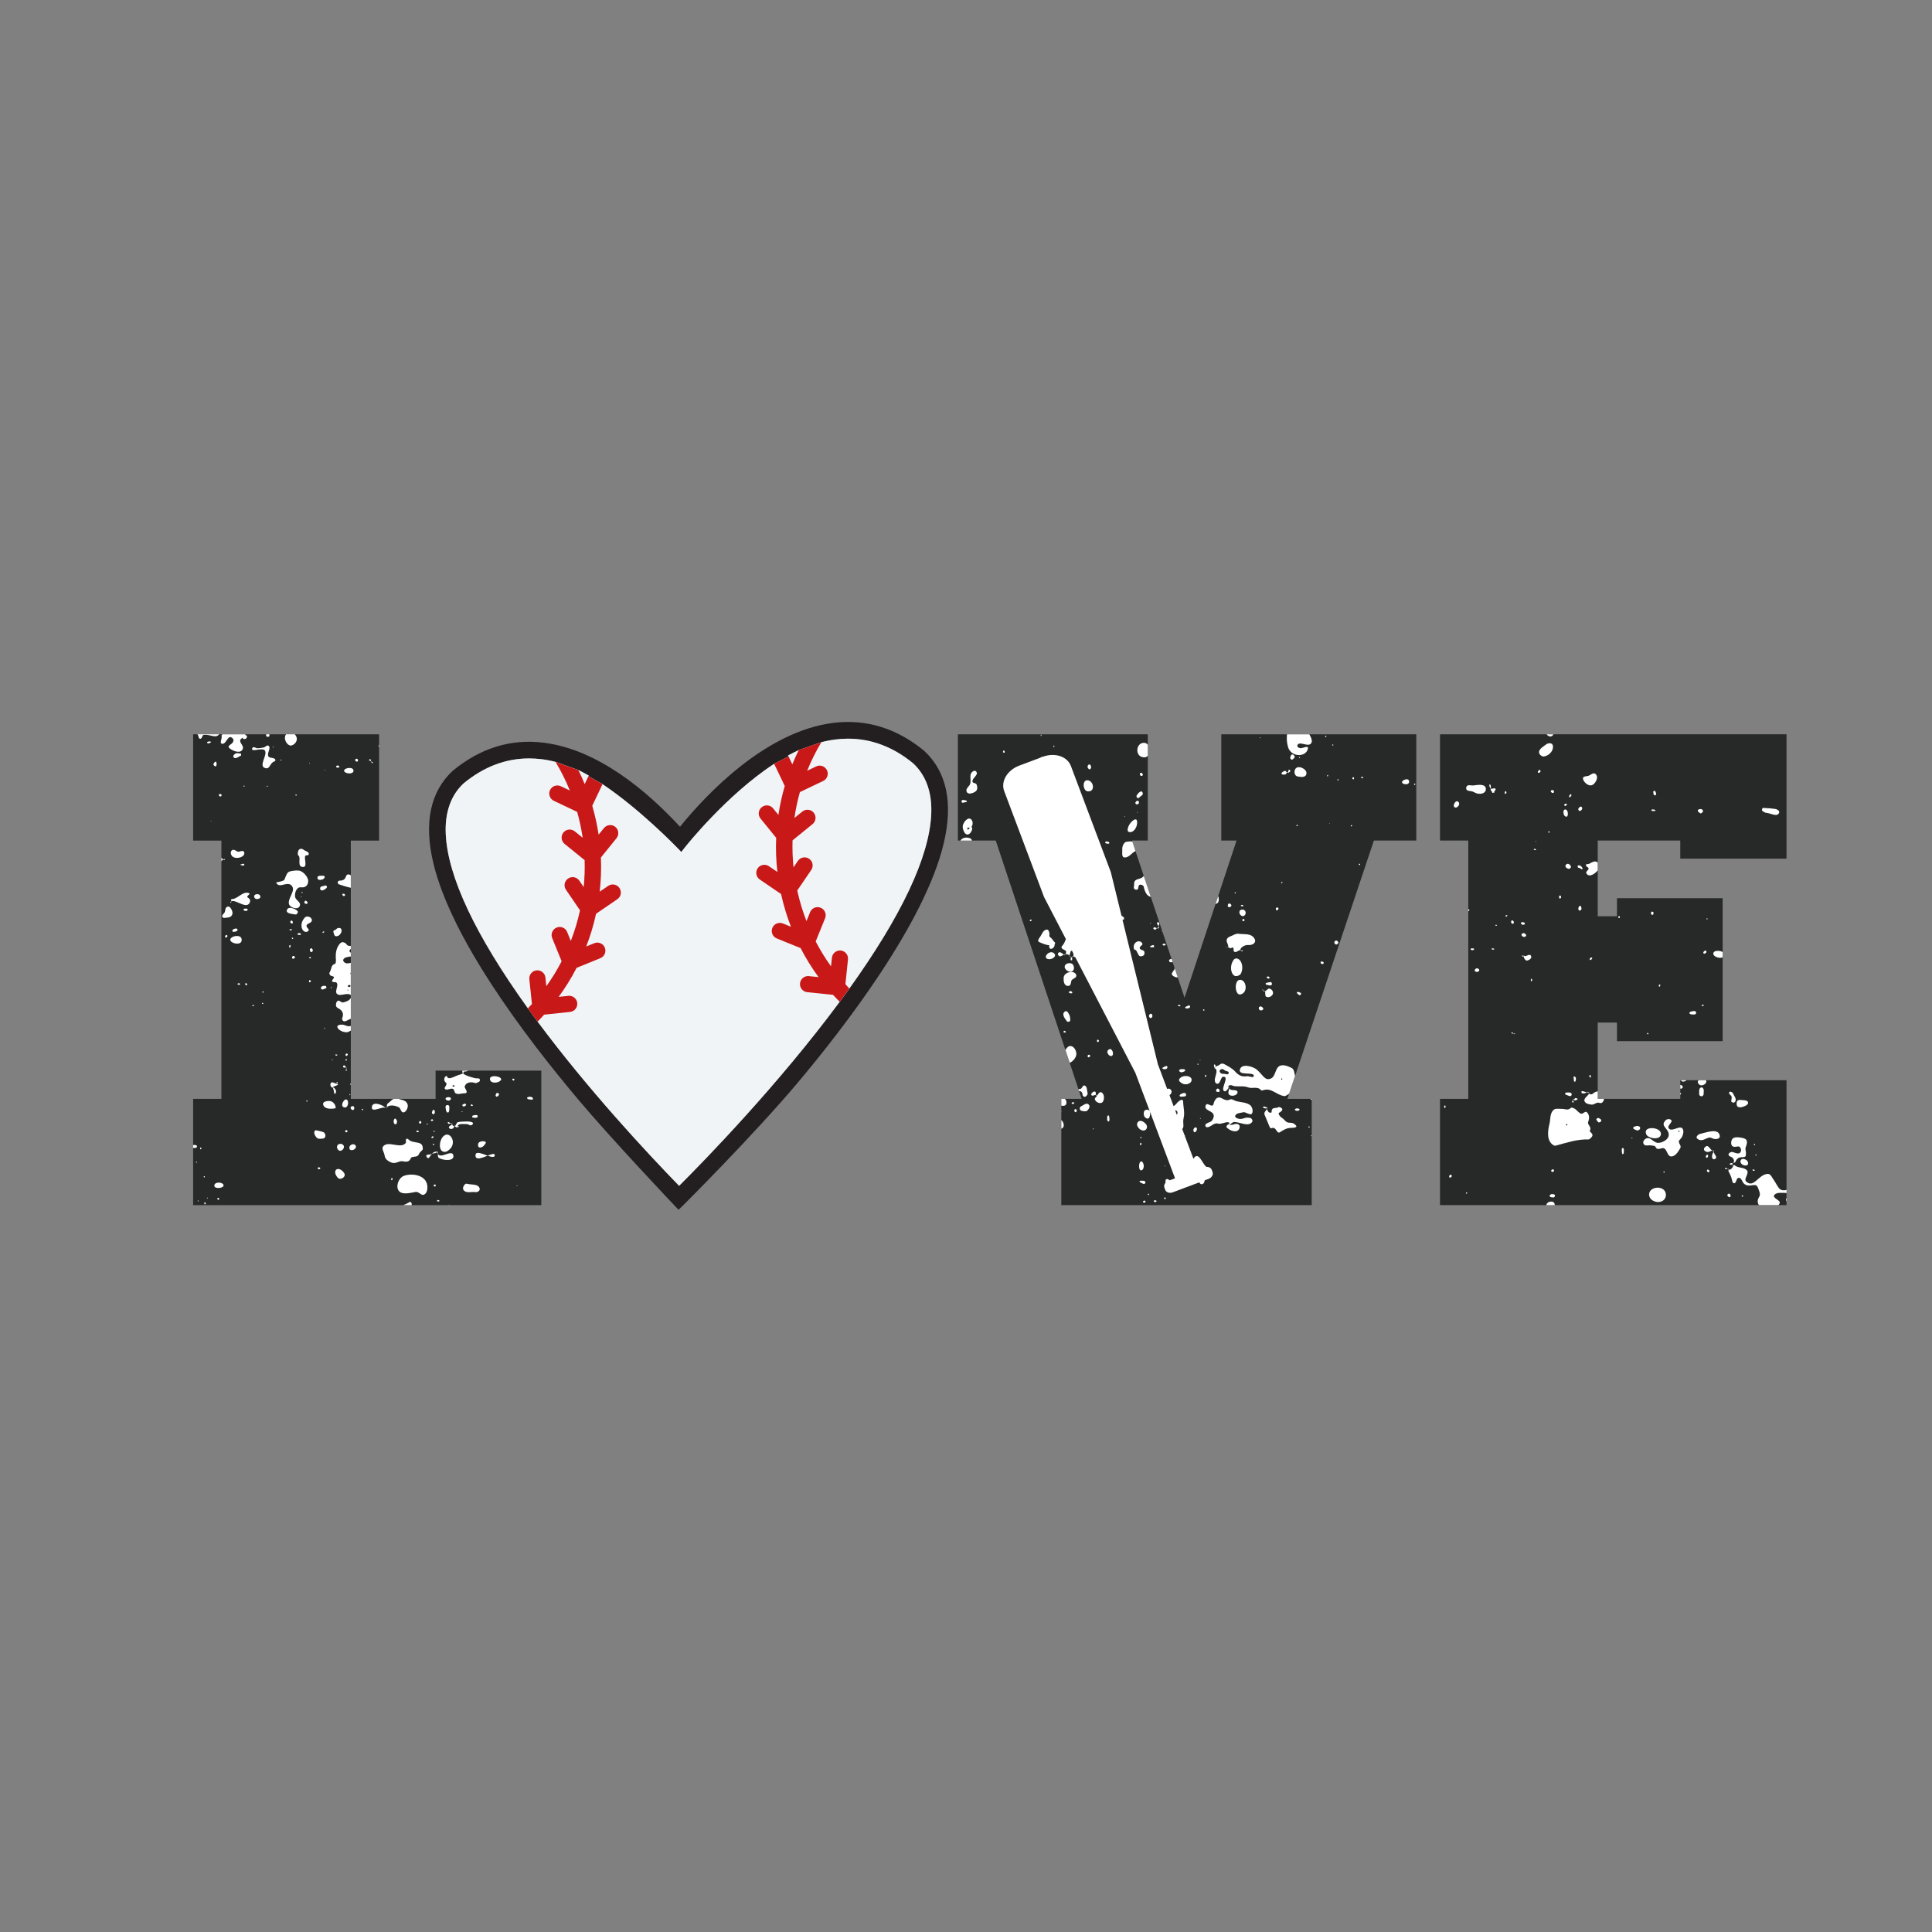 <?xml version="1.0" encoding="utf-8"?>
<!-- Generator: Adobe Illustrator 21.0.0, SVG Export Plug-In . SVG Version: 6.00 Build 0)  -->
<svg version="1.1" id="Calque_1" xmlns="http://www.w3.org/2000/svg" xmlns:xlink="http://www.w3.org/1999/xlink" x="0px" y="0px"
	 viewBox="0 0 600 600" style="enable-background:new 0 0 600 600;" xml:space="preserve">
<rect x="0" y="0" width="600" height="600" fill="#808080" stroke="none"/>
<style type="text/css">
	.st0{fill:#272828;}
	.st1{fill:#FFFFFF;}
	.st2{fill:#231F20;}
	.st3{fill:#F0F4F7;}
	.st4{fill:#C91818;}
</style>
<path class="st0" d="M135.28,332.49h32.83v41.78H59.98v-33h8.78v-80.22h-8.78v-33h57.75v33h-8.78v80.22h26.33V332.49z
	 M379.28,261.04h4.74l-16.15,48.8l-16.33-48.8h4.92v-33h-58.98v33h11.76l26.68,80.22h-6.32v33h77.76v-33h-7.55l26.86-80.22h13.17
	v-33h-60.56V261.04z M554.82,266.66v-38.62H447.21v33h8.78v80.22h-8.78v33h107.61v-38.79h-33v5.79h-25.63v-23.7h5.97v5.79h32.83
	v-44.41h-32.83v5.62h-5.97v-23.52h25.63v5.62H554.82z"/>
<path class="st1" d="M70.46,290.38c0.17,0.08,0.18,0.42,0.11,0.53c-0.09,0.14-0.36,0.33-0.53,0.23c-0.16-0.08-0.18-0.41-0.11-0.5
	C70.04,290.5,70.28,290.29,70.46,290.38z M66.56,368.16c-0.11,1.29,3.45,0.85,2.79-0.3C68.91,367.08,66.66,366.97,66.56,368.16z
	 M130.41,348.95c0.18,0.03,0.42-0.15,0.44-0.34c0.03-0.19-0.15-0.44-0.34-0.46c-0.18-0.02-0.36,0.23-0.4,0.37
	C130.1,348.64,130.24,348.92,130.41,348.95z M117.73,231.93v-0.46c-0.01-0.01-0.02-0.02-0.03-0.03c-0.09-0.01-0.19,0.16-0.18,0.2
	C117.57,231.74,117.62,231.92,117.73,231.93z M132.84,349.19c0.04-0.08-0.05-0.2-0.11-0.24c-0.05-0.03-0.2-0.02-0.23,0.06
	c-0.04,0.08,0.05,0.19,0.11,0.24C132.65,349.27,132.8,349.26,132.84,349.19z M129.5,351.58c0.18,0,0.48,0.09,0.54-0.08
	c0.06-0.15-0.14-0.35-0.3-0.38c-0.17-0.03-0.44,0.09-0.46,0.26C129.27,351.48,129.43,351.58,129.5,351.58z M73.16,289.3
	c0.17-0.06,0.7-0.19,0.59-0.63c-0.1-0.41-0.62-0.3-0.8-0.26c-0.27,0.06-0.56,0.21-0.75,0.41c-0.09,0.09,0.02,0.55,0.07,0.55
	C72.57,289.4,72.89,289.4,73.16,289.3z M72.1,282.91c-0.25-0.73-0.97-1.93-1.85-1.08c-0.32,0.31-0.25,0.93-0.44,1.42
	c-0.19,0.48-1.05,0.95-0.74,1.52c0.28,0.52,1.1,0.2,1.61,0.18C71.83,284.91,72.48,284,72.1,282.91z M134.76,355.61
	c0.1-0.09,0.06-0.33-0.06-0.4c-0.08-0.05-0.22,0-0.27,0.08c-0.05,0.07-0.01,0.21,0.04,0.25
	C134.54,355.6,134.68,355.68,134.76,355.61z M134.61,353.25c0.05-0.12-0.04-0.34-0.17-0.37c-0.2-0.04-0.42,0.19-0.46,0.39
	c-0.01,0.07,0.08,0.17,0.1,0.17C134.26,353.39,134.54,353.42,134.61,353.25z M134.92,351.22c-0.1-0.01-0.25-0.03-0.29,0.06
	c-0.04,0.07,0.05,0.22,0.09,0.22c0.1,0,0.25,0.02,0.3-0.07C135.05,351.36,134.96,351.22,134.92,351.22z M107.67,331.73
	c-0.13,0.17-0.26,0.34-0.3,0.52c-0.02,0.1,0.09,0.41,0.24,0.36c0.1-0.03,0-0.2,0.01-0.3C107.63,332.11,107.6,331.91,107.67,331.73
	C107.67,331.73,107.67,331.73,107.67,331.73z M108.9,343.95c-0.09,0.43,0.39,0.77,0.69,0.79c0.21,0.01,0.42-0.29,0.43-0.45
	c0.01-0.24-0.01-0.63-0.26-0.73C109.51,343.45,108.98,343.56,108.9,343.95z M108,327.36c-0.07-0.16-0.43-0.22-0.47-0.17
	c-0.13,0.14-0.32,0.36-0.24,0.54c0.07,0.16,0.42,0.22,0.47,0.17C107.89,327.77,108.08,327.55,108,327.36z M108.95,318.58
	c-0.01,0-0.01,0.01-0.02,0.02c-0.83,0.41-1.77-0.34-2.63-0.39c-0.66-0.04-1.9,0.15-1.46,0.96c0.48,0.89,1.67,1.37,2.75,1.41
	c0.49,0.02,0.92-0.27,1.36-0.53V318.58z M104.29,339.36c0.33-0.63-0.46-1.8-1.06-1.64c0,0,0,0.01,0,0.01
	C103.88,338.03,103.58,340.73,104.29,339.36z M104.8,336.04c-0.06-0.07-0.23-0.07-0.27,0.01c-0.07,0.12,0.04,0.29,0.17,0.4
	C104.73,336.32,104.88,336.14,104.8,336.04z M67.27,237.15c0.02-0.18-0.06-0.48-0.25-0.58c-0.09-0.05-0.26,0-0.3,0.06
	c-0.18,0.25-0.48,0.56-0.44,0.79c0.05,0.23,0.41,0.65,0.71,0.56C67.27,237.89,67.25,237.43,67.27,237.15z M107.67,331.73
	c0.01,0,0.03-0.03,0.03-0.04c-0.05-0.11-0.15-0.14-0.28-0.15C107.48,331.63,107.55,331.7,107.67,331.73c0-0.01,0.01-0.02,0.01-0.03
	C107.7,331.69,107.67,331.73,107.67,331.73z M106.72,330.91c-0.08,0.03-0.21,0.14-0.2,0.2c0.04,0.63,0.56,0.42,0.91,0.43
	C107.22,331.24,107.3,330.72,106.72,330.91z M67.85,371.99c-0.15-0.03-0.36,0.15-0.36,0.34c0,0.17,0.24,0.23,0.37,0.32
	c0.02,0.01,0.21-0.14,0.19-0.19C68.02,372.29,68.02,372.02,67.85,371.99z M107.58,328.93c-0.1-0.03-0.23,0.07-0.26,0.13
	c-0.03,0.08-0.05,0.26,0.04,0.31c0.13,0.06,0.34-0.06,0.38-0.19C107.77,329.08,107.68,328.95,107.58,328.93z M138.82,334.34
	C138.82,334.34,138.81,334.34,138.82,334.34c0.02-0.02,0.08-0.04,0.06-0.06C138.89,334.3,138.82,334.32,138.82,334.34z
	 M78.45,312.16c-0.04,0-0.17,0.07-0.15,0.13c0.05,0.18,0.36,0.09,0.53,0.1c0.04,0,0.16-0.09,0.13-0.16
	C78.91,312.08,78.63,312.17,78.45,312.16z M77.04,278.8c-0.95-0.56,1.25-1.15,0.14-1.48c-1.94-0.58-3.33,1.98-5.39,1.92
	c-0.03,0,0.05,0.36,0.04,0.68c1.2-0.7,4.35,2.22,5.51,0.73C77.79,280.09,77.89,279.29,77.04,278.8z M71.52,280.28
	c0,0,0.07,0.14,0.11,0.12c0.16-0.05,0.21-0.26,0.21-0.48C71.71,279.99,71.6,280.1,71.52,280.28z M76.2,282.17
	c-0.29,0.02-0.6,0.15-0.59,0.35c0,0.27,0.47,0.36,0.72,0.37c0.2,0.01,0.63-0.14,0.61-0.38C76.91,282.21,76.44,282.15,76.2,282.17z
	 M104.81,336.53c-0.04-0.02-0.08-0.05-0.12-0.08c-0.01,0.05-0.01,0.09,0.03,0.12C104.75,336.56,104.79,336.53,104.81,336.53
	C104.81,336.53,104.81,336.53,104.81,336.53z M323.43,228.38c0.01-0.09,0-0.23-0.09-0.24c-0.08-0.01-0.13,0.13-0.14,0.2
	c-0.01,0.08-0.01,0.23,0.08,0.24C323.35,228.58,323.41,228.46,323.43,228.38z M76.27,305.35c-0.03-0.01-0.18,0.18-0.16,0.21
	c0.1,0.16,0.17,0.48,0.37,0.46c0.17-0.02,0.32-0.29,0.26-0.46C76.69,305.39,76.43,305.39,76.27,305.35z M300.02,249.08
	c0.08,0.01,0.25-0.06,0.26-0.17c0.02-0.17-0.24-0.34-0.35-0.34c-0.28,0.01-1.35-0.46-1.31,0.32
	C298.66,249.69,299.71,249.06,300.02,249.08z M145.39,332.49h-1.74c-0.15,0.3-0.09,0.57,0.11,0.82c0.21-0.17,0.34-0.38,0.38-0.59
	C144.45,332.85,144.96,332.75,145.39,332.49z M79,278.72c0.31,0.75,1.4,0.49,1.74,0.16c0.22-0.21,0.09-0.74-0.07-0.91
	C80.12,277.42,78.57,277.68,79,278.72z M148.5,355.24c-0.31,1.71,1.35,1.18,1.86,0.44c0.18-0.25,0.99-1.01,0.12-1.2
	C149.87,354.34,148.64,354.45,148.5,355.24z M143.35,345.27c-0.01,0.07,0.18,0.15,0.24,0.12c0.04-0.02,0.07-0.16,0.03-0.2
	C143.57,345.15,143.36,345.2,143.35,345.27z M138.48,344.6c0.01,0.29,0.15,0.59,0.32,0.83c0.06,0.09,0.49,0.07,0.53-0.01
	c0.13-0.26,0.22-0.58,0.19-0.86c-0.03-0.29,0.3-1.42-0.59-1.38C138.04,343.23,138.47,344.32,138.48,344.6z M139.98,341.42
	c0.5-0.99-2.04-0.84-1.54,0C138.68,341.83,139.69,341.99,139.98,341.42z M71.55,292.04c0.39,1.06,3.28,1.59,3.49,0.08
	C75.38,289.74,71.07,290.73,71.55,292.04z M138.78,357.57c3.36-1.91,1.49-5.64-0.24-5.18c-1.59,0.42-2.44,3.17-1.6,4.72
	C137.29,357.75,138.27,357.86,138.78,357.57z M134.51,346c0.65,0.13,0.58-0.88,0.46-1.14c-0.07-0.15-0.33-0.25-0.46-0.15
	C134.27,344.88,133.83,345.86,134.51,346z M138.36,336.11c-0.94-0.8,0.01-2.38,0.52-1.82c-0.01-0.02-0.06,0.06-0.06,0.06
	c0,0-0.01,0,0,0c0.47,1.3,2.68-0.35,4.01-0.62c0.39-0.08,0.71-0.23,0.95-0.43c0.64,0.75,2.61,1.23,3.67,1.52
	c0.41,0.11,0.88,0.03,1.3,0.12c0.14,0.03,0.31,0.33,0.31,0.5c0,0.18-0.15,0.45-0.3,0.53c-0.38,0.18-0.89,0.49-1.21,0.37
	c-1.25-0.45-2.72-0.25-3.2,0.93c-0.26,0.63,0.88,1.46,0.5,2.09c-0.11,0.18-0.42,0.16-0.63,0.16c-0.89,0.02-1.91,0.48-2.73,0.01
	c-0.45-0.26-0.34-1.08-0.76-1.33c-0.73-0.42-1.92,0.58-2.51,0C137.62,337.64,139.33,336.94,138.36,336.11z M140.5,337.24
	c-0.03,0.1,0.14,0.23,0.19,0.22c0.18-0.04,0.48-0.02,0.52-0.2c0.02-0.1-0.11-0.2-0.21-0.22C140.83,337,140.54,337.07,140.5,337.24z
	 M147.34,347.14c0.27,0,1.06,0.06,1.02-0.5c-0.04-0.53-0.78-0.34-1.03-0.31c-0.26,0.03-0.73,0.14-0.72,0.42
	C146.61,347.04,147.09,347.15,147.34,347.14z M74.25,305.34c-0.17,0.02-0.5,0.08-0.49,0.27c0.01,0.18,0.31,0.19,0.48,0.24
	c0.08,0.02,0.27-0.02,0.29-0.13C74.58,305.56,74.34,305.33,74.25,305.34z M146.85,343.26c-0.1-0.12-0.23-0.29-0.35-0.3
	c-0.1,0-0.36,0.16-0.32,0.32c0.04,0.2,0.35,0.16,0.53,0.21C146.73,343.5,146.87,343.29,146.85,343.26z M144.13,343.64
	c0.24-0.14,0.64-0.28,0.63-0.57c-0.01-0.18-0.33-0.36-0.41-0.32c-0.26,0.11-0.76,0.17-0.76,0.5
	C143.59,343.57,144.07,343.68,144.13,343.64z M68.25,247.32c0.11,0.06,0.45,0.02,0.54-0.16c0.08-0.17-0.03-0.45-0.19-0.54
	c-0.19-0.1-0.52-0.03-0.61,0.16C67.9,246.97,68.11,247.24,68.25,247.32z M90.13,231.53c1,0.19,3.12-1.66,1.41-3.49h-2.67
	c-0.1,0.11-0.19,0.23-0.24,0.35C88.1,229.59,89.06,231.32,90.13,231.53z M91.77,246.78c-0.06,0.04-0.04,0.15,0,0.21
	c0.05,0.07,0.16,0.11,0.24,0.1c0.06-0.01,0.18-0.11,0.16-0.19C92.13,246.77,91.89,246.7,91.77,246.78z M87.23,236.18
	c0.08,0.01,0.24,0.04,0.26-0.05c0.02-0.08-0.13-0.12-0.21-0.13c-0.08-0.01-0.24-0.04-0.26,0.05
	C87.01,236.13,87.16,236.17,87.23,236.18z M93.97,269.25c1.74,0.19,0.3-2.77,0.87-3.48c0.21-0.26,0.98,0.01,1.05-0.48
	c0.12-0.83-1.09-0.95-1.55-1.35c-0.69-0.59-1.54-0.4-1.76,0.46c-0.1,0.4-0.16,1.1,0.05,1.24C93.64,266.33,92.14,269.05,93.97,269.25
	z M83.52,228.74c0.2-0.15,0.18-0.42,0.14-0.7h-0.96c-0.08,0.2-0.12,0.38-0.02,0.55C82.83,228.83,83.29,228.92,83.52,228.74z
	 M84.92,232.15c0.05-0.02,0.07-0.18,0.03-0.21c-0.06-0.05-0.29,0-0.3,0.08C84.65,232.08,84.86,232.18,84.92,232.15z M62.35,356.37
	c-0.09,0-0.23,0.13-0.22,0.15c0.05,0.15,0.04,0.42,0.2,0.42c0.16,0.01,0.17-0.26,0.23-0.41C62.56,356.51,62.44,356.37,62.35,356.37z
	 M100.69,289.45c0.02-0.01,0.01-0.17-0.05-0.2c-0.16-0.07-0.32,0.13-0.47,0.22c-0.02,0.01-0.02,0.2,0.06,0.24
	C100.39,289.78,100.54,289.55,100.69,289.45z M100.12,273.14c0.3-0.1,0.82-0.51,0.71-0.89c-0.09-0.29-0.58-0.32-0.84-0.28
	c-0.34,0.05-1.45-0.17-1.4,0.67C98.65,273.53,99.83,273.24,100.12,273.14z M100.9,239.31c0.04-0.04,0.02-0.21-0.04-0.22
	c-0.05-0.01-0.14,0.12-0.12,0.17C100.76,239.3,100.87,239.33,100.9,239.31z M100.71,319.26c-0.04,0.07-0.02,0.24,0.07,0.24
	c0.11,0,0.19-0.23,0.11-0.31C100.84,319.15,100.74,319.21,100.71,319.26z M96.19,237.12c0.03-0.05-0.03-0.23-0.09-0.23
	c-0.06,0-0.12,0.19-0.08,0.24C96.04,237.17,96.17,237.16,96.19,237.12z M69.31,266.93c0.22,0.19,0.42,0.24,0.59-0.1
	c0-0.01,0-0.03-0.01-0.03C69.69,266.73,69.5,266.8,69.31,266.93z M69.17,230.99c1.24-0.09,1.62-3.08,3.04-1.73
	c0.57,0.54,0.23,1.28-0.35,1.75c-0.41,0.33-1.33,0.74-0.59,1.36c1.01,0.85,3.51,1.89,4.13,0.18c0.29-0.8-0.57-1.5-0.78-2.21
	c-0.2-0.68,0.3-0.94,0.79-1.27c-0.08,0.52,0.68,0.6,1.05,0.24c0.38-0.37,0.31-1.08-0.25-0.98c0.03-0.12,0.01-0.21-0.03-0.29h-7.08
	c-0.21,0.16-0.35,0.36-0.27,0.68C69.01,229.4,67.94,231.08,69.17,230.99z M61.02,360.74c-0.17-0.01-0.19,0.28-0.12,0.36
	c0.05,0.05,0.19-0.03,0.19-0.05C61.1,360.98,61.18,360.75,61.02,360.74z M68.75,267.46c0.19-0.2,0.37-0.39,0.56-0.53
	c-0.18-0.15-0.36-0.39-0.56-0.59V267.46z M59.98,228.04L59.98,228.04C59.98,228.04,59.98,228.04,59.98,228.04L59.98,228.04z
	 M60.23,355.58c-0.07,0.01-0.16,0.02-0.26,0.04v0.87c0.13,0.02,0.26,0.02,0.35,0.03c0.26,0.03,0.57-0.1,0.82-0.24
	c0.07-0.04,0.04-0.49-0.05-0.53C60.83,355.62,60.51,355.53,60.23,355.58z M75.82,264.66c-0.3-0.83-1.38-0.06-1.87-0.15
	c-0.58-0.11-1.25-0.9-1.86-0.49c-0.56,0.39-0.48,1.17-0.17,1.66C72.85,267.16,76.38,266.25,75.82,264.66z M61.36,372.93
	c-0.01,0.07,0.18,0.2,0.25,0.17c0.06-0.02,0.1-0.2,0.06-0.24C61.61,372.81,61.37,372.85,61.36,372.93z M75.89,243.98
	c-0.08-0.05-0.19,0.04-0.26,0.09c-0.02,0.01,0.03,0.2,0.06,0.2c0.08,0.01,0.21,0.03,0.26-0.05
	C75.99,244.15,75.96,244.02,75.89,243.98z M74.87,234.65c0.05-0.01,0.02-0.59-0.03-0.59c-0.53-0.08-1.1-0.23-1.59-0.09
	c-0.27,0.08-1.08,0.7-0.71,1.21C73.14,235.96,74.2,234.84,74.87,234.65z M74.48,268.51c-0.01,0-0.06-0.02-0.04-0.01
	c0.44,0.15,1.01,0.49,1.36,0.2c0.09-0.07,0.1-0.27,0.01-0.35C75.48,268.04,74.92,268.55,74.48,268.51z M105.29,274.65
	c1.1,0.35,2.39,0.79,3.66,1.06v-3.86c-0.64-0.44-1.25-0.45-1.52,0.36c-0.36,1.05-1.02,1.27-2.03,1.29
	C104.85,273.49,104.63,274.44,105.29,274.65z M104.28,327.79c0.16,0.01,0.42,0.09,0.49-0.06c0.04-0.09-0.09-0.21-0.18-0.24
	c-0.14-0.06-0.38-0.07-0.44,0.07C104.1,327.64,104.23,327.79,104.28,327.79z M105.58,357.39c0.69,0.08,1.48-0.87,1.17-1.57
	c-0.26-0.6-1.39-0.89-1.9-0.19C104.32,356.33,104.96,357.32,105.58,357.39z M81.63,311.47c-0.08-0.03-0.24-0.06-0.28,0.03
	c-0.05,0.11,0.11,0.22,0.19,0.3c0.02,0.02,0.22-0.04,0.24-0.14C81.8,311.58,81.7,311.49,81.63,311.47z M106.7,317.14
	c0.61,0.23,1.55-0.53,2.25-0.76v-6.52c-0.32,0.88-1.61,1.31-2.4,1.46c-0.59,0.11-1.11-0.76-1.6-0.53c-0.51,0.25-0.69,1.01-0.59,1.6
	c0.05,0.29,0.36,0.56,0.62,0.7c1.39,0.71,1.91,1.69,1.26,3.21C106.17,316.48,106.39,317.03,106.7,317.14z M109.77,239.44
	c0.15-1.44-2.83-1.02-2.9-0.14C106.8,240.27,109.65,240.63,109.77,239.44z M108.69,340.12c0.08-0.01,0.11-0.14,0.08-0.21
	c-0.04-0.08-0.19-0.16-0.25-0.09C108.45,339.91,108.58,340.13,108.69,340.12z M104.82,336.53c0,0-0.01,0-0.01,0
	c0,0.01-0.07,0.05-0.09,0.04c-0.62,0.07-1.48-0.81-1.94-0.27c-0.42,0.49,0.02,1.49,0.44,1.44c0,0,0-0.01,0-0.01
	C103.96,337.12,105.36,337.08,104.82,336.53z M327.29,232.03c0.09,0.01,0.16-0.15,0.16-0.23c0.01-0.08-0.03-0.25-0.12-0.26
	c-0.1-0.01-0.16,0.15-0.16,0.23C327.16,231.85,327.19,232.02,327.29,232.03z M102.98,306.8c0.04-0.06-0.04-0.27-0.12-0.27
	c-0.07,0-0.17,0.2-0.13,0.26C102.77,306.84,102.95,306.85,102.98,306.8z M103.36,329.13c0-0.07-0.21-0.14-0.27-0.1
	c-0.04,0.03-0.04,0.18,0,0.21C103.15,329.28,103.36,329.2,103.36,329.13z M65.25,230.25c-0.28,0.08-0.9-0.06-0.92,0.34
	c-0.01,0.29,0.44,0.3,0.55,0.26c0.23-0.09,0.61-0.18,0.61-0.43C65.49,230.31,65.31,230.23,65.25,230.25z M102.62,302.93
	c-0.2-0.16-0.45-0.58-0.29-0.84c0.79-1.34,0.33-2.34,1.75-2.79c0.19-0.06,0.27-0.78,0.24-1.18c-0.18-2.14,0.12-3.61,1.06-4.85
	c0.58-0.77,1.16-0.87,1.96-0.3c0.27,0.19,0.43,0.62,0.71,0.69c0.26,0.06,0.62,0.15,0.9,0.1v0.95c-0.32,0.18-0.5,0.54-0.35,0.87
	c0.07,0.15,0.2,0.22,0.35,0.26v1.21c-0.89,0.11-1.96,0.2-2.34,0.96c-0.04,0.09-0.07,0.23-0.01,0.37c0.45,0.98,1.38,0.91,2.34,0.62
	v3.05c-0.06,0.06-0.11,0.12-0.13,0.19c-0.02,0.11,0.04,0.23,0.13,0.32v6.52c-0.22-0.35-0.83-0.37-1.11-0.37
	c-0.97,0-1.97,0.46-2.74,0.2c-1.71-0.57,0.38-2.9-0.62-3.78c-0.26-0.23-0.79-0.01-1.15-0.22c-0.71-0.42,0.68-1.03,0.33-1.52
	C103.47,303.11,102.92,303.18,102.62,302.93z M108.03,306.33c0.05,0.18,0.35,0.23,0.5,0.2c0.13-0.02,0.37-0.22,0.33-0.39
	c-0.04-0.19-0.35-0.31-0.54-0.25C108.16,305.94,107.98,306.16,108.03,306.33z M107.83,307.47c0.03,0.12,0.34,0.14,0.38,0.03
	c0.03-0.07-0.12-0.13-0.18-0.13C107.97,307.35,107.82,307.39,107.83,307.47z M67.92,228.2c0.04-0.05,0.07-0.1,0.09-0.16h-6.7
	c0.41,0.38,0.31,1.37,0.84,1.4c0.64,0.04,0.61-1.16,1.11-1.22C65.23,227.99,66.87,229.34,67.92,228.2z M63.46,373.49
	c-0.1,0.13,0.04,0.33,0.09,0.48c0.01,0.03,0.2,0.07,0.26,0.01c0.12-0.13,0.09-0.42-0.05-0.53
	C63.67,373.38,63.52,373.41,63.46,373.49z M63.56,365.3c-0.07-0.06-0.19,0.02-0.26,0.06c-0.04,0.02-0.06,0.14-0.02,0.2
	c0.05,0.07,0.18,0.13,0.26,0.08C63.63,365.58,63.65,365.37,63.56,365.3z M99.43,276.07c0.26,1,1.53,0.14,1.95-0.27
	c0.12-0.11,0.2-0.41,0.14-0.54c-0.08-0.15-0.4-0.32-0.51-0.27C100.59,275.21,99.19,275.13,99.43,276.07z M101.26,306.3
	c-0.41-0.3-1.21-0.17-1.51,0.24c-0.14,0.19-0.09,0.55,0.1,0.68c0.42,0.29,1-0.22,1.48-0.37
	C101.37,306.84,101.42,306.41,101.26,306.3z M65.5,255.09c0.04,0.03,0.19-0.04,0.18-0.09c0-0.05-0.15-0.11-0.19-0.07
	C65.45,254.95,65.46,255.07,65.5,255.09z M64.38,371.9c-0.07,0-0.16,0.2-0.12,0.26c0.03,0.05,0.19,0.05,0.22,0.01
	C64.53,372.11,64.46,371.9,64.38,371.9z M106.3,277.7c-0.09,0.22,0.23,0.43,0.4,0.59c0.04,0.04,0.41-0.06,0.46-0.24
	c0.05-0.18-0.15-0.41-0.28-0.45C106.71,277.54,106.37,277.52,106.3,277.7z M104.88,238.4c0.17,0.01,0.5-0.04,0.52-0.23
	c0.03-0.24-0.32-0.44-0.55-0.44c-0.26,0-0.5,0.23-0.48,0.41C104.39,238.32,104.71,238.39,104.88,238.4z M104.33,290.75
	c0.93,0.11,1.67-0.84,1.75-1.64c0.12-1.18-1.23-1.09-1.65-0.56c-0.28,0.35-1.15,0.31-0.84,1.07
	C103.74,289.97,103.76,290.69,104.33,290.75z M108.95,336.88v-0.36c-0.09,0.01-0.18,0.06-0.21,0.12c-0.04,0.08,0.04,0.21,0.12,0.24
	C108.89,336.9,108.92,336.89,108.95,336.88z M487.46,247.6c0.29,0.01,0.4-0.42,0.59-0.64c0.01-0.01-0.06-0.3-0.25-0.3
	c-0.31,0.01-0.37,0.47-0.53,0.72C487.25,247.4,487.35,247.6,487.46,247.6z M487.87,269.26c0.02-0.48-0.55-1.01-1.03-1
	c-0.28,0.01-0.7,0.3-0.68,0.74c0.02,0.51,0.64,0.7,0.99,0.83C487.3,269.89,487.86,269.58,487.87,269.26z M486.04,339.63
	c-0.03,0.26,0.38,0.42,0.61,0.47c0.28,0.07,1.25,0.72,1.43-0.09c0.2-0.88-1.03-0.71-1.3-0.73
	C486.55,339.26,486.07,339.35,486.04,339.63z M488.24,342.25c0.05,0.12,0.27,0.18,0.38,0.11c0.17-0.12,0.04-0.44-0.03-0.7
	C488.42,341.86,488.15,342.03,488.24,342.25z M486.53,253.62c0.36-0.11,0.4-0.71,0.37-1.05c-0.03-0.37-0.14-0.89-0.48-1.1
	c-0.19-0.11-0.5-0.11-0.65,0.04c-0.35,0.33-0.23,1-0.12,1.43C485.72,253.23,486.17,253.73,486.53,253.62z M486.2,250.29
	c0.16-0.07,0.29-0.23,0.4-0.37c0.04-0.05,0.04-0.23-0.05-0.28c-0.23-0.12-0.74,0.01-0.77,0.35
	C485.75,250.23,486.14,250.32,486.2,250.29z M488.71,341.39L488.71,341.39c0.01,0,0.01,0,0.02,0c-0.01-0.01-0.02-0.02-0.03-0.04
	c-0.01-0.03-0.02-0.06-0.04-0.05c-0.14,0.03-0.13,0.18-0.08,0.36C488.66,341.57,488.71,341.49,488.71,341.39L488.71,341.39z
	 M490.65,269.61c0.24,0.13,0.5,0.43,0.75,0.32c0.09-0.04,0.13-0.23,0.09-0.28c-0.15-0.24-0.3-0.51-0.52-0.67
	c-0.13-0.09-0.83-0.55-1.02,0.05C489.8,269.53,490.49,269.52,490.65,269.61z M490.18,282.08c-0.02,0.1-0.04,0.22,0,0.32
	c0.06,0.18,0.23,0.42,0.35,0.42c0.17,0,0.35-0.17,0.5-0.3c0.07-0.06,0.14-0.2,0.12-0.28c-0.05-0.29-0.06-0.76-0.21-0.83
	C490.38,281.19,490.27,281.67,490.18,282.08z M489.09,335.94c0.11-0.02,0.22-0.14,0.23-0.22c0.04-0.5,0.37-1.09-0.35-1.4
	c-0.08-0.04-0.3,0.04-0.3,0.05c0.03,0.48,0.08,0.96,0.15,1.44C488.82,335.87,488.99,335.96,489.09,335.94z M393.32,309.59
	c0.79,0.32,1.79-0.23,1.99-0.96c0.22-0.77-0.46-1.45-1.02-1.61c-0.51-0.15-1.07,0.73-1.46,0.89
	C393.07,308.32,392.74,309.36,393.32,309.59z M489.13,341.73c0.27-0.01,0.53-0.17,0.79-0.29c0.02-0.01-0.01-0.25-0.07-0.27
	c-0.2-0.08-0.43-0.18-0.62-0.14c-0.18,0.04-0.3,0.39-0.5,0.36C488.85,341.55,489,341.73,489.13,341.73z M400.74,239.37
	c0.02-0.08-0.25-0.33-0.37-0.32c-0.45,0.05,0,0.42-0.49,0.79c-0.01,0.02-0.03,0.02-0.05,0.03
	C399.95,240.16,400.63,239.83,400.74,239.37z M337.74,245.75c2.49,0.32,1.98-3.25,0.03-3.43
	C336.01,242.16,336.27,245.56,337.74,245.75z M396.46,282.7c0.25,0.05,0.58-0.24,0.59-0.5c0-0.19-0.22-0.38-0.42-0.39
	c-0.16-0.01-0.39,0.2-0.41,0.34C396.19,282.32,396.26,282.65,396.46,282.7z M399.26,240.49c0.2-0.07,0.24-0.48,0.42-0.64
	c-0.2-0.12-0.44-0.49-0.62-0.46c-0.36,0.05-0.71,0.33-1.01,0.58c-0.08,0.07,0.01,0.53,0.06,0.53
	C398.49,240.54,398.91,240.61,399.26,240.49z M481.61,245.73c0.03,0.37,0.54,0.62,0.81,0.51c0.2-0.08,0.2-0.44,0.15-0.6
	c-0.05-0.15-0.31-0.29-0.49-0.3C481.96,245.33,481.59,245.46,481.61,245.73z M393.45,305.86c0.33-0.01,1.56,0.58,1.56-0.34
	c0-0.91-1.16-0.34-1.45-0.34c-0.17,0-0.49,0.1-0.51,0.3C393.03,305.66,393.32,305.86,393.45,305.86z M393.73,303.88
	c0.14,0.05,0.46,0.04,0.54-0.14c0.07-0.17-0.15-0.42-0.27-0.45c-0.17-0.04-0.51-0.06-0.59,0.13
	C393.34,303.61,393.59,303.83,393.73,303.88z M401.25,235.98c0.33-0.21,0.65-0.49,0.84-0.82c0.05-0.08-0.18-0.9-0.74-0.86
	c-0.55,0.04-0.58,0.77-0.67,1.13C400.65,235.57,401.19,236.02,401.25,235.98z M399.81,239.76L399.81,239.76L399.81,239.76
	L399.81,239.76z M481.3,228.7c0.6,0.08,0.97-0.25,1.1-0.66h-2.1C480.53,228.39,480.97,228.65,481.3,228.7z M399.88,239.83
	c0.01-0.02-0.05-0.07-0.07-0.07c0,0,0,0,0,0S399.86,239.85,399.88,239.83z M490.48,251.83c0.36,0.09,0.79-0.31,0.87-0.63
	c0.09-0.37-0.14-0.64-0.33-0.69c-0.34-0.09-0.65,0.35-0.85,0.62C490.09,251.22,490.21,251.76,490.48,251.83z M399.81,239.76
	c-0.06,0.01-0.09,0.05-0.13,0.08c0.06,0.03,0.11,0.04,0.16,0.02C399.82,239.83,399.81,239.81,399.81,239.76z M484.46,279.07
	c0.2,0.01,0.33-0.31,0.34-0.48c0.01-0.16-0.1-0.49-0.29-0.5c-0.2-0.01-0.33,0.31-0.33,0.46
	C484.17,278.73,484.26,279.06,484.46,279.07z M540.56,360.46c-0.32,1.06,1.23,1.79,1.98,1.41c0.64-0.33,0.27-1.21,0-1.47
	C542.21,360.08,540.87,359.44,540.56,360.46z M530.34,285.4c0.01-0.19-0.31-0.2-0.39-0.12c-0.05,0.05,0.03,0.17,0.06,0.18
	C530.08,285.47,530.33,285.57,530.34,285.4z M494.79,243.62c0.79-0.59,1.73-2.22,0.79-3.19c-0.7-0.72-1.64,0.29-2.25,0.5
	c-0.57,0.2-2.01,0.03-1.68,1.11C491.96,243.08,493.59,244.53,494.79,243.62z M529.89,295.82c0.06-0.04,0.12-0.48-0.13-0.59
	c-0.28-0.13-0.55,0.24-0.75,0.42c-0.06,0.05-0.02,0.44,0.15,0.52C529.41,296.28,529.68,295.98,529.89,295.82z M528.09,252.6
	c0.1,0.07,0.55-0.2,0.66-0.37c0.39-0.58-0.18-1-0.71-0.97c-0.26,0.02-0.72,0.13-0.77,0.42C527.21,252.08,527.77,252.37,528.09,252.6
	z M528.46,312.24c-0.02,0.1,0.15,0.22,0.19,0.21c0.16-0.04,0.43-0.03,0.47-0.2c0.03-0.1-0.14-0.24-0.16-0.23
	C528.79,312.07,528.49,312.06,528.46,312.24z M545.41,358.88c0.09-0.06,0.12-0.25,0.04-0.33c-0.06-0.06-0.18,0.01-0.24,0.05
	c-0.04,0.02-0.06,0.14-0.03,0.19C545.22,358.87,545.34,358.93,545.41,358.88z M547.43,251.94c0.38,0.22,0.8,0.49,1.21,0.51
	c1.18,0.07,3.23,1.39,3.86,0.02c0.33-0.71-0.74-1.17-1.06-1.22c-1.28-0.21-2.59-0.27-3.89-0.34c-0.12-0.01-0.33,0.3-0.35,0.48
	C547.17,251.57,547.28,251.85,547.43,251.94z M542.03,343.43c0.49-0.24,1.05-0.62,0.78-1.25c-0.12-0.27-0.72-0.5-1.08-0.48
	c-0.63,0.04-2.16-0.54-2.36,0.59C538.95,344.72,541.42,343.73,542.03,343.43z M528.39,337.07c0.63,0.02,1.88-0.68,1.43-1.57
	c0-0.01-0.01-0.01-0.02-0.02h-2.3c-0.07,0.08-0.13,0.16-0.17,0.25C527.06,336.35,527.77,337.05,528.39,337.07z M545.02,355.6
	c0.08-0.09,0.02-0.3-0.09-0.36c-0.08-0.04-0.22,0.02-0.26,0.1c-0.03,0.06,0.03,0.17,0.07,0.2
	C544.82,355.59,544.96,355.67,545.02,355.6z M544.81,363.61c0.03,0.01,0.15-0.12,0.13-0.21c-0.06-0.19-0.35-0.16-0.54-0.23
	c-0.01,0-0.17,0.17-0.13,0.26C544.35,363.61,544.63,363.57,544.81,363.61z M537.64,342.06c0,0.03,0.62,0.72,1.14,0.17
	c0.78-0.82-0.32-1.96-0.61-2.75c-0.08-0.22-0.81-0.62-1.1-0.35c-0.22,0.2,0.03,0.72,0.2,0.84
	C538.17,340.57,537.65,341.34,537.64,342.06z M515.82,352.14c0.04-2.22-5.76-2.6-4.57,0.12
	C511.86,353.64,515.79,354.22,515.82,352.14z M494.44,297.44c-0.14-0.17-0.49-0.02-0.59,0.09c-0.11,0.12-0.24,0.46-0.08,0.58
	c0.13,0.11,0.37-0.06,0.48-0.16C494.37,297.83,494.56,297.59,494.44,297.44z M511.65,321.2c0.09,0.05,0.2-0.06,0.28-0.12
	c0.02-0.02,0-0.16-0.06-0.22c-0.08-0.07-0.23-0.12-0.3-0.05C511.48,320.91,511.54,321.14,511.65,321.2z M496.19,270.31v-2.45
	c-0.34-0.26-0.76-0.41-1.14-0.29c-1.39,0.42-1.33,0.86-2.19,0.77c-0.1-0.01-0.33,0.18-0.34,0.34c-0.02,0.47,0.78,0.62,0.83,1.04
	c0.05,0.53-0.94,0.91-0.72,1.4C493.31,272.63,495.15,271.58,496.19,270.31z M513.27,284.11c0.23-0.1,0.22-0.46,0.26-0.7
	c0.01-0.04-0.33-0.41-0.61-0.27c-0.24,0.12-0.17,0.51-0.15,0.74C512.78,283.97,513.09,284.18,513.27,284.11z M528.41,340.48
	c0.23,0,0.66-0.36,0.65-0.55c-0.01-0.7,0.26-1.64-0.28-2.1c-0.18-0.16-0.52-0.16-0.71-0.01c-0.56,0.46-0.32,1.43-0.37,2.15
	C527.7,340.14,528.17,340.48,528.41,340.48z M493.6,334.07c-0.04,0.2,0.03,0.53,0.24,0.57c0.11,0.02,0.24-0.17,0.22-0.23
	c-0.04-0.2-0.02-0.54-0.23-0.58C493.73,333.81,493.62,333.96,493.6,334.07z M513.85,251.86c0.08,0.02,0.24-0.01,0.26-0.1
	c0.03-0.15-0.21-0.31-0.32-0.32c-0.26-0.01-0.89-0.24-0.91,0.15C512.85,252.01,513.56,251.8,513.85,251.86z M522.56,337.38
	c-0.1-0.22-0.44-0.43-0.68-0.44c-0.02,0-0.04,0-0.06,0v1.14C522.26,338.22,522.75,337.78,522.56,337.38z M522.08,339.62
	c-0.02-0.13-0.13-0.22-0.26-0.28v0.64C521.96,339.94,522.1,339.77,522.08,339.62z M515.4,306.4c0.17-0.04,0.19-0.3,0.24-0.46
	c0.01-0.04-0.11-0.22-0.21-0.2c-0.19,0.03-0.33,0.31-0.29,0.49C515.17,306.34,515.3,306.43,515.4,306.4z M513.85,247
	c0.35,0.09,0.53-0.39,0.51-0.44c-0.14-0.33-0.16-0.87-0.51-0.96c-0.17-0.05-0.45,0.22-0.43,0.27
	C513.52,246.22,513.4,246.89,513.85,247z M398.19,274.24c0.05-0.07,0.12-0.21,0.05-0.27c-0.09-0.09-0.31-0.03-0.36,0.08
	c-0.04,0.08,0.02,0.21,0.1,0.25C398.05,274.34,398.16,274.29,398.19,274.24z M358.64,288.71c0.32,0.07,0.44-0.26,0.63-0.47
	c-0.29-0.11-0.62-0.27-0.87-0.28c-0.07,0-0.26,0.34-0.22,0.45C358.24,288.55,358.47,288.67,358.64,288.71z M359.91,288.16
	L359.91,288.16L359.91,288.16c0.15-0.17,0.06-0.35-0.08-0.55c-0.06,0.18-0.09,0.36,0.02,0.52c0,0,0.01,0.01,0.02,0.01
	c-0.29-0.13-0.45-0.04-0.58,0.11C359.58,288.36,359.84,288.41,359.91,288.16z M359.71,286.39c-0.06-0.04-0.25-0.02-0.28,0.03
	c-0.28,0.46,0.14,0.84,0.39,1.18C359.96,287.2,360.26,286.75,359.71,286.39z M356.82,315.6c0.01,0.2,0.28,0.6,0.56,0.59
	c0.27-0.01,0.49-0.39,0.51-0.61c0.02-0.2-0.09-0.74-0.48-0.76C356.97,314.8,356.81,315.38,356.82,315.6z M358.42,294.03
	c0.1-0.18-0.18-0.56-0.21-0.55c-0.3,0.06-0.59,0.17-0.87,0.29c-0.08,0.04-0.2,0.17-0.17,0.28c0.03,0.11,0.21,0.14,0.3,0.13
	C357.79,294.15,358.26,294.31,358.42,294.03z M360.82,288.77c0.01,0.29,0.09,0.56,0.25,0.74L360.82,288.77z M364.17,298.78l-0.33-1
	c-0.52,0.07-1.1,0.37-0.6,0.93C363.43,298.92,363.81,298.84,364.17,298.78z M361.55,293.64c0.16,0,0.48-0.12,0.47-0.31
	c-0.01-0.19-0.33-0.29-0.49-0.28c-0.17,0.01-0.51,0.12-0.5,0.32C361.04,293.57,361.38,293.65,361.55,293.64z M363.98,302.72
	c0.4,0.56,1.06,0.81,1.79,0.84l-0.96-2.87c-0.03,0.09-0.06,0.17-0.08,0.24C364.57,301.58,363.63,302.23,363.98,302.72z
	 M366.37,312.53c0.05,0.01,0.24-0.12,0.22-0.22c-0.04-0.2-0.36-0.19-0.55-0.23c-0.06-0.01-0.26,0.1-0.24,0.21
	C365.83,312.48,366.17,312.47,366.37,312.53z M366.2,332.49c0,0.3,0.45,0.52,0.66,0.52c0.39-0.01,0.78-0.2,1.14-0.37
	c0.06-0.03,0-0.53-0.05-0.54c-0.38-0.07-0.77-0.11-1.15-0.06C366.61,332.05,366.2,332.16,366.2,332.49z M360.99,331.77
	c0.14,0.37,0.77,0.26,1.16,0.24c0.17-0.01,0.37-0.37,0.46-0.6c0.03-0.07-0.3-0.41-0.4-0.38c-0.35,0.1-0.7,0.3-1.04,0.48
	C361.09,331.56,360.95,331.67,360.99,331.77z M357.17,286.65c-0.01,0.06,0.16,0.13,0.21,0.11c0.04-0.02,0.05-0.14,0.02-0.17
	C357.36,286.54,357.17,286.59,357.17,286.65z M392.53,307.84C392.53,307.84,392.54,307.84,392.53,307.84
	c0.08,0.11,0.18,0.12,0.3,0.07c-0.04-0.08-0.1-0.14-0.19-0.16c-0.01-0.12-0.18-0.16-0.34-0.19
	C392.35,307.7,392.4,307.83,392.53,307.84z M350.97,258.43c1.53-0.03,2.42-2.23,2.13-3.49c-0.27-1.17-1.55,0.1-1.99,0.62
	C350.49,256.28,349.46,258.46,350.97,258.43z M349.26,266.29c1.3,0.07,2.15-1.33,3.22-1.91c0.05-0.03,0.1-0.05,0.16-0.07l-0.98-2.94
	c-0.57-0.12-1.19-0.04-1.79,0.04c-0.76,0.1-1.43,1.28-1.34,2.46C348.59,264.68,348.2,266.23,349.26,266.29z M343.86,261.99
	c0.2,0.03,0.49,0.1,0.61-0.07c0.09-0.12-0.04-0.43-0.07-0.43c-0.3,0-1.01-0.46-1.15,0.09C343.15,261.97,343.71,261.97,343.86,261.99
	z M338.22,238.88c0.3,0.22,0.73-0.29,0.62-0.85c-0.05-0.24-0.25-0.64-0.53-0.64c-0.28,0.01-0.53,0.37-0.56,0.69
	C337.72,238.44,338.01,238.72,338.22,238.88z M353.72,249.17c-0.02-0.16-0.15-0.48-0.44-0.5c-0.29-0.03-0.5,0.33-0.68,0.55
	c-0.06,0.08,0.07,0.44,0.2,0.51C353.22,249.97,353.78,249.62,353.72,249.17z M354.13,247.37c0.44-0.3,1.01-0.57,0.69-1.27
	c-0.08-0.17-0.39-0.41-0.46-0.37c-0.35,0.2-0.72,0.43-0.96,0.75c-0.16,0.21-0.77,0.81-0.25,1.25
	C353.62,248.13,353.96,247.48,354.13,247.37z M354.78,293.07c-0.69-1.56-3.23-0.47-2.6,1.64c0.1,0.33,0.55,0.25,0.65,0.42
	c0.28,0.45,0.5,0.94,0.75,1.41c0.37,0.67,0.95,0.46,1.44,0.26c0.42-0.17,0.57-1.13,0.22-1.47c-0.36-0.35-1.17-0.34-1.29-0.83
	C353.79,293.87,354.99,293.56,354.78,293.07z M353.28,252.2c-0.04-0.04-0.22,0-0.23,0.05c-0.01,0.06,0.15,0.13,0.2,0.11
	C353.29,252.35,353.31,252.23,353.28,252.2z M354.25,240c-0.32,0.08-0.25,0.54-0.2,0.7c0.05,0.14,0.32,0.27,0.5,0.27
	c0.13,0,0.38-0.17,0.38-0.34C354.93,240.33,354.58,239.91,354.25,240z M355.54,235.19c0.39-0.02,0.69-0.21,0.92-0.49v-3.39
	c-0.25-0.33-0.58-0.57-1.02-0.61C352.62,230.46,352.27,235.37,355.54,235.19z M352.44,273.59c-0.34,0.44-0.15,1.07-0.27,1.58
	c-0.11,0.48-0.09,0.91,0.42,1.09c0.5,0.17,0.89-0.05,0.92-0.6c0.07-1.26,0.99-1,1.5-0.6c0.24,0.18,0.22,0.58,0.31,0.89
	c0.46,1.55,1.06,2.36,2.07,2.59l-2.19-6.53C354.55,273.09,353.08,272.78,352.44,273.59z M349.37,253.7c0.03-0.02,0.04-0.14,0-0.16
	c-0.05-0.03-0.21,0.02-0.22,0.08C349.16,253.67,349.33,253.73,349.37,253.7z M381.79,281.76c0.25-0.1,0.65-0.26,0.64-0.54
	c-0.01-0.27-0.35-0.71-0.77-0.61c-0.39,0.09-0.34,0.6-0.36,0.84C381.29,281.55,381.68,281.81,381.79,281.76z M385.39,295.27
	c0.07,0.19,0.59,0.18,0.6-0.02c0.01-0.17-0.34-0.12-0.51-0.06c0,0-0.01,0-0.01,0.01c0,0,0,0,0,0
	C385.48,295.23,385.41,295.29,385.39,295.27z M381.4,294.08c0.01,0,0.02-0.04,0.02-0.04c-0.13,0-0.26-0.01-0.39-0.01
	C381.16,294.08,381.29,294.14,381.4,294.08z M385.47,295.2c-0.06-0.11-0.14-0.15-0.24-0.17c0.03,0.08,0.07,0.16,0.16,0.23
	C385.38,295.25,385.44,295.21,385.47,295.2z M383.07,294.54c0.11,0.38-0.2,1.12,0.63,1.12c0.41,0,1.12-0.66,1.54-0.61
	c-0.22-0.69,1.39-1.68,2.35-1.57c1.37,0.16,2.59-0.71,2.11-1.76c-0.94-2.04-3.36-1.46-5-1.73c-0.77-0.13-1.44,0.3-2.04,0.57
	c-0.58,0.26-1.38,0.47-1.65,1.12c-0.33,0.8,0.53,1.6,0.43,2.37c0,0.01-0.03,0.03-0.02,0.04
	C382.37,295.15,382.78,293.6,383.07,294.54z M385.81,285.84c-0.02,0.06,0.14,0.24,0.19,0.23c0.18-0.04,0.47-0.04,0.51-0.22
	c0.04-0.2-0.2-0.5-0.43-0.48C385.89,285.39,385.86,285.67,385.81,285.84z M383.74,277.43c0.08-0.08,0.03-0.27-0.07-0.32
	c-0.07-0.04-0.2,0-0.24,0.08c-0.03,0.06,0.02,0.16,0.06,0.18C383.55,277.41,383.67,277.49,383.74,277.43z M391.49,229.21
	c0.04-0.05-0.02-0.25-0.09-0.25c-0.07,0-0.15,0.18-0.11,0.24C391.31,229.24,391.46,229.25,391.49,229.21z M392.3,307.56
	c-0.03-0.09-0.07-0.18-0.11-0.25c-0.01-0.02-0.18-0.01-0.19,0.06C391.98,307.49,392.14,307.53,392.3,307.56z M391.48,313.8
	c0.23,0.02,0.76-0.05,0.83-0.44c0.08-0.4-0.38-0.62-0.61-0.75c-0.37-0.22-0.86,0.18-0.77,0.63
	C390.98,313.47,391.28,313.78,391.48,313.8z M386.77,283.91c0.3-0.76-0.22-1.61-1.25-1.4c-0.62,0.13-0.74,0.83-0.5,1.3
	C385.48,284.76,386.46,284.7,386.77,283.91z M385.89,281.5c0.05,0.02,0.25-0.11,0.24-0.22c-0.03-0.19-0.33-0.27-0.52-0.25
	c-0.11,0.01-0.28,0.09-0.27,0.2C385.36,281.44,385.7,281.44,385.89,281.5z M378.32,278.28l-0.8,2.43c0.19-0.02,0.37-0.09,0.52-0.2
	C378.61,280.09,378.62,279.11,378.32,278.28z M372.23,330.55c0.03-0.07-0.05-0.19-0.08-0.19c-0.09,0-0.22-0.02-0.27,0.07
	c-0.04,0.07,0,0.18,0.07,0.22C372.04,330.68,372.19,330.63,372.23,330.55z M372.64,347.33c0,0.07,0.19,0.12,0.25,0.08
	c0.04-0.03,0.03-0.16-0.01-0.18C372.83,347.2,372.64,347.27,372.64,347.33z M372.83,329.18c0-0.05-0.15-0.13-0.19-0.1
	c-0.04,0.02-0.04,0.16-0.01,0.18C372.67,329.29,372.82,329.23,372.83,329.18z M370.96,351.62c0.27,0.07,0.54-0.3,0.64-0.53
	c0.09-0.19,0.28-0.77-0.14-0.94c-0.48-0.19-0.79,0.46-0.84,0.67C370.57,351.05,370.67,351.55,370.96,351.62z M366.85,339.71
	c-0.22,0.08-0.6,0.38-0.51,0.64c0.09,0.26,0.54,0.25,0.78,0.21c0.29-0.05,1.36,0.12,1.23-0.65
	C368.19,338.99,367.09,339.62,366.85,339.71z M367.64,334.22c-0.73,0.14-1.99,0.93-1.26,1.68c1.6,1.63,3.49,0.54,3.64-0.21
	c0.05-0.27,0.09-0.68-0.15-0.93C369.35,334.18,368.39,334.07,367.64,334.22z M385.38,302.35c0.74-1.42,0.52-3.74-0.8-4.52
	c-0.41-0.24-0.98-0.27-1.34,0.13c-1.21,1.33-1.28,4,0,4.98C383.85,303.4,385.05,302.98,385.38,302.35z M385.24,308.83
	c2.54-0.56,1.8-4.8-0.29-4.52C383.21,304.55,383.5,309.22,385.24,308.83z M374.03,313.81c0.07-0.07,0-0.21-0.05-0.28
	c-0.04-0.05-0.17-0.09-0.24-0.05c-0.08,0.04-0.16,0.17-0.12,0.26C373.69,313.87,373.93,313.91,374.03,313.81z M380.89,294.03
	c0.05,0,0.09,0,0.14,0c-0.05-0.02-0.1-0.03-0.15-0.03c-0.09,0-0.3,0.01-0.27,0.1C380.64,294.2,380.8,294.03,380.89,294.03z
	 M374.5,334.41c0.04-0.19,0.21-0.43,0.08-0.57c-0.06-0.07-0.25-0.01-0.25,0.01c-0.05,0.18-0.21,0.41-0.09,0.56
	C374.3,334.48,374.5,334.43,374.5,334.41z M368.98,313.15c0.59-0.05,0.84-0.68,0.38-0.89c-0.18-0.08-0.4,0.07-0.57,0.16
	c-0.26,0.15-0.78,0.23-0.72,0.52C368.14,313.26,368.69,313.18,368.98,313.15z M134.03,348.13c0.18-0.03,0.48,0,0.51-0.18
	c0.03-0.16-0.2-0.35-0.37-0.34c-0.18,0-0.39,0.2-0.37,0.38C133.8,348.08,133.96,348.15,134.03,348.13z M415.38,242.08
	c-0.04,0.03-0.06,0.14-0.02,0.2c0.05,0.07,0.18,0.13,0.25,0.08c0.1-0.07,0.12-0.3,0.02-0.37
	C415.56,241.93,415.45,242.03,415.38,242.08z M419.57,256.31c-0.05,0.07-0.12,0.21-0.05,0.28c0.09,0.09,0.3,0.05,0.37-0.06
	c0.05-0.08-0.01-0.22-0.08-0.26C419.73,256.22,419.6,256.26,419.57,256.31z M413.74,231.28c-0.03,0.06,0.01,0.17,0.05,0.19
	c0.07,0.04,0.19,0.11,0.25,0.05c0.07-0.08,0.03-0.26-0.07-0.32C413.91,231.16,413.78,231.2,413.74,231.28z M414.89,292.1
	c-0.36,0.04-0.56,0.57-0.51,0.71c0.08,0.24,0.43,0.56,0.64,0.53c0.22-0.02,0.63-0.32,0.61-0.62
	C415.62,292.45,415.29,292.06,414.89,292.1z M422.05,268.27c-0.09,0.09-0.04,0.31,0.07,0.38c0.08,0.05,0.2-0.04,0.27-0.1
	c0.03-0.02,0.01-0.17-0.05-0.23C422.28,268.25,422.12,268.2,422.05,268.27z M420.35,241.36c-0.18-0.04-0.4,0.23-0.38,0.42
	c0.01,0.15,0.23,0.2,0.36,0.26c0.02,0.01,0.19-0.14,0.18-0.21C420.49,241.67,420.51,241.39,420.35,241.36z M412.32,240.64
	c-0.2,0.03-0.2,0.45-0.06,0.51c0.08,0.04,0.17-0.13,0.18-0.2C412.46,240.87,412.47,240.62,412.32,240.64z M406.6,228.04h-6.91
	c-0.12,1.39-0.1,2.54,0.35,4.04c0.94,3.11,5.63,3.19,6.16,0.35c0.18-0.98-1.4-0.17-2.13-0.07c-0.58,0.08-1.63-0.54-1-1.18
	c0.9-0.92,3.16,0.88,4.1-0.32c0.59-0.75-0.09-2.01-0.53-2.78C406.61,228.06,406.6,228.05,406.6,228.04z M412.88,255.6
	c-0.04,0-0.13,0.04-0.12,0.08c0.02,0.06,0.23,0.05,0.24-0.01C413.01,255.63,412.92,255.6,412.88,255.6z M410.13,299.06
	c0.08,0.27,0.48,0.28,0.74,0.35c0.04,0.01,0.29-0.43,0.26-0.47c-0.18-0.18-0.42-0.31-0.67-0.41
	C410.43,298.52,410.05,298.79,410.13,299.06z M411.59,228.58c-0.05,0.04-0.09,0.16-0.05,0.23c0.04,0.08,0.17,0.14,0.25,0.1
	c0.11-0.06,0.16-0.29,0.07-0.38C411.79,228.46,411.65,228.53,411.59,228.58z M422.87,241.25c-0.05-0.01-0.21,0.12-0.19,0.21
	c0.04,0.18,0.33,0.16,0.51,0.2c0.04,0.01,0.2-0.13,0.18-0.22C423.32,241.27,423.04,241.28,422.87,241.25z M452.1,250.8
	c0.51,0.02,1.44-0.94,0.91-1.65C452.09,247.92,450.66,250.74,452.1,250.8z M458.6,300.72c-0.37,0.05-0.66,0.46-0.6,0.74
	c0.06,0.29,0.52,0.39,0.77,0.37c0.22-0.02,0.64-0.23,0.64-0.51C459.4,301.02,459.01,300.67,458.6,300.72z M457.65,294.57
	c-0.3,0.01-0.71-0.15-0.9,0.08c-0.06,0.08-0.04,0.24,0.04,0.3c0.27,0.21,0.87,0.17,1.02-0.13
	C457.84,294.72,457.69,294.57,457.65,294.57z M457.67,243.92c-0.82,0.11-2.08-0.48-2.31,0.62c-0.25,1.19,1.05,1.04,1.84,1.24
	c0.21,0.05,0.42,0.15,0.6,0.26c1.51,0.93,3.76,0.51,3.64-1.08C461.33,243.31,458.93,243.75,457.67,243.92z M463.49,294.53
	c-0.11,0.01-0.29,0.06-0.28,0.16c0.01,0.2,0.37,0.19,0.57,0.23c0.08,0.02,0.29-0.04,0.28-0.15
	C464.04,294.57,463.69,294.52,463.49,294.53z M456.12,282.37c-0.06,0.01-0.1,0.05-0.13,0.09v0.51c0.01,0.01,0.03,0.01,0.04,0.01
	c0.18-0.02,0.22-0.28,0.3-0.44C456.34,282.53,456.22,282.36,456.12,282.37z M464.13,246.12c-0.05-0.02-0.1-0.04-0.16-0.06
	c0.03-0.01,0.06-0.01,0.09-0.01c-0.08-0.38,0.6-0.77,0.39-1.08c-0.21-0.3-0.74-0.03-1.11-0.04c-0.1,0-0.2,0.08-0.3,0.06
	c0,0-0.01-0.01-0.02-0.01c0.01,0,0.02,0.01,0.02,0.01c-0.11-0.47,0.07-1.15-0.34-1.4c-0.03-0.02-0.09,0-0.1,0.03
	c-0.23,0.41,0.1,0.99,0.4,1.35l0,0c-0.2,0.26,0.12,0.77,0.49,1.05c-0.04,0.02-0.09,0.04-0.11,0.09c-0.03,0.07,0.12,0.17,0.15,0.16
	c0.07-0.02,0.14-0.06,0.2-0.11C463.89,246.22,464.03,246.22,464.13,246.12c0.01,0,0,0-0.01-0.01
	C464.12,246.11,464.13,246.12,464.13,246.12z M455.52,370.27c-0.09-0.02-0.19,0.08-0.21,0.15c-0.03,0.08-0.06,0.25,0.02,0.29
	c0.11,0.06,0.23-0.12,0.32-0.2C455.66,370.49,455.61,370.29,455.52,370.27z M439.33,243.37c-0.09,0.01-0.18,0.09-0.19,0.15
	c-0.02,0.07,0.01,0.22,0.09,0.24c0.14,0.04,0.35-0.12,0.34-0.27C439.55,243.41,439.42,243.36,439.33,243.37z M448.5,343.5
	c0,0.19-0.05,0.48,0.12,0.57c0.09,0.04,0.26-0.07,0.26-0.11c0.01-0.21,0.13-0.52-0.05-0.63C448.72,343.27,448.5,343.44,448.5,343.5z
	 M407.11,341.47c0.08,0.06,0.16,0.09,0.25,0.12v-0.32h-0.38C407.01,341.35,407.05,341.42,407.11,341.47z M435.45,243.08
	c0.31,0.59,2.07,0.75,2.16-0.19C437.77,241.22,435.05,242.32,435.45,243.08z M450.61,364.83c-0.2-0.06-0.45,0.18-0.52,0.33
	c-0.06,0.14-0.05,0.49,0.14,0.57c0.24,0.1,0.47-0.23,0.64-0.4C450.92,365.3,450.81,364.88,450.61,364.83z M381.05,350.24
	c1.51,1.39,3.9,1.66,3.95-0.39c0.02-0.61-0.83-1.04-1.71-0.69c-0.43,0.17-1.45,0.37-1.56-0.15c0,0,0.01-0.01,0.01-0.01
	C381.25,349.25,380.56,349.78,381.05,350.24z M381.84,340.05c0.77,0.56,2.47,0.1,2.49-0.82c0.02-0.91-1.48-0.54-2.09-0.81
	c-0.17-0.08-0.39-0.24-0.43-0.44C381.6,338.63,381.18,339.58,381.84,340.05z M378.55,339.12c0.08,0.01,0.3-0.39,0.25-0.47
	c-0.12-0.2-0.28-0.67-0.69-0.58c-0.4,0.09-0.51,0.57-0.42,0.8C377.81,339.15,378.26,339.09,378.55,339.12z M386.09,345.43
	c0.86-0.22,2.48,1.42,2.85,0.07c0.23-0.83-0.15-1.95-0.86-2.41c-1.56-1-3.43-0.64-4.97-1.46c-0.44-0.23-0.75-0.36-1.2-0.14
	c-0.93,0.44-1.67,0.03-2.5-0.42c-1.09-0.59-1.89-0.08-2.4,1.3c-0.11,0.3-0.13,0.66-0.31,0.84c-0.59,0.63-1.79-0.96-2.23,0.02
	c-0.72,1.61,1.85,1.6,2.38,2.86c0.26,0.61-0.07,1.41-0.48,1.93c-0.42,0.53-1.22,0.57-1.75,0.95c-0.5,0.36-0.36,1.14,0.35,1.1
	c1.14-0.06,2.01-1.51,3.26-1.13c1.25,0.38,3.35-1.17,3.59,0.01c0,0.02-0.1,0.03-0.09,0.05c0.23,0.49,1-0.53,1.51-0.55
	c1.77-0.07,4.44,1.67,5.63-0.03c0.35-0.5-0.28-1.17-0.47-1.21c-0.62-0.12-1.36-0.2-1.92,0.02c-0.79,0.32-1.51,0.38-2.25,0.07
	c-0.25-0.1-0.71-0.34-0.64-0.7C383.79,345.64,385.21,345.66,386.09,345.43z M381.81,337.98c0.01-0.02,0.01-0.04,0.02-0.06
	c-0.01,0.01-0.02,0.02-0.03,0.03C381.8,337.96,381.81,337.97,381.81,337.98z M381.74,348.99c0.02-0.01,0.05-0.03,0.07-0.04
	C381.82,348.95,381.76,348.97,381.74,348.99z M407.17,352.67c-0.02,0.09,0.14,0.22,0.18,0.21c0.01,0,0.01,0,0.02,0v-0.36
	C407.27,352.54,407.19,352.59,407.17,352.67z M377.52,330.94c0.02-0.09-0.21-0.42-0.38-0.37c-0.19,0.06-0.14,0.38-0.13,0.56
	c0.01,0.12,0.1,0.23,0.16,0.35c0.06-0.07,0.14-0.13,0.25-0.18C377.47,331.18,377.5,331.06,377.52,330.94z M332.43,297.06
	c0.02,0.02-0.05,0.09-0.07,0.08l0,0c0.03,0.08,0.12,0.12,0.21,0.15C332.56,297.18,332.53,297.09,332.43,297.06z M333.03,297.05
	c-0.11,0.03-0.14,0.13-0.14,0.25c0.1-0.02,0.19-0.06,0.23-0.14l0,0C333.08,297.17,333.01,297.08,333.03,297.05z M333.03,297.05
	c0.04-0.01,0.11,0.08,0.09,0.11l0,0c0.09-0.03,0.15-0.09,0.19-0.16C333.19,296.95,333.09,296.94,333.03,297.05z M464.67,287.2
	c-0.1-0.02-0.28,0.01-0.3,0.12c-0.01,0.1,0.16,0.16,0.25,0.17c0.09,0.01,0.27,0,0.29-0.11C464.92,287.28,464.76,287.21,464.67,287.2
	z M361.96,362.11c-0.03-0.07-0.28-0.07-0.31,0c-0.02,0.05,0.11,0.13,0.16,0.13C361.85,362.24,361.97,362.16,361.96,362.11z
	 M381.84,337.88c0,0.02-0.01,0.03-0.02,0.05c0.02-0.02,0.04-0.05,0.02-0.06c-0.09-0.08-0.18-0.06-0.27,0.01
	c0.05,0.05,0.12,0.08,0.22,0.08C381.8,337.93,381.85,337.86,381.84,337.88z M403.05,308.02c-0.05-0.02-0.2,0.06-0.26,0.15
	c-0.05,0.07-0.05,0.22-0.02,0.25c0.31,0.22,0.59,0.71,0.96,0.63c0.2-0.04,0.37-0.31,0.32-0.51
	C403.96,308.17,403.4,308.18,403.05,308.02z M403.53,238.25c-1.9-0.16-1.92,2.7-0.52,2.89c0.7,0.09,2.35,0.5,2.68-0.7
	C406.03,239.19,404.41,238.32,403.53,238.25z M406.3,349.98c-0.01,0.09,0.16,0.19,0.19,0.18c0.11-0.05,0.32-0.1,0.3-0.22
	c-0.01-0.09-0.16-0.1-0.25-0.09C406.45,349.85,406.31,349.88,406.3,349.98z M403.71,235.34c0.04-0.08-0.01-0.2-0.08-0.24
	c-0.07-0.03-0.2,0.04-0.2,0.07c-0.01,0.07,0.01,0.18,0.07,0.23C403.52,235.42,403.67,235.41,403.71,235.34z M403.05,256.44
	c0.05-0.07-0.01-0.19-0.08-0.24c-0.07-0.05-0.21-0.02-0.26,0.02c-0.06,0.05-0.15,0.19-0.08,0.26
	C402.72,256.6,402.97,256.56,403.05,256.44z M393.59,343.98c-0.44-0.06-0.93-0.52-1.29-0.27c-0.06,0.04-0.08,0.17-0.03,0.23
	c0.25,0.3,0.88,0.39,1.2,0.17C393.49,344.05,393.53,344.01,393.59,343.98C393.59,343.98,393.59,343.98,393.59,343.98z M402.2,344.45
	c-0.07,0.07-0.08,0.23,0,0.3c0.31,0.32,1.02,0.31,1.33,0c0.07-0.07,0.07-0.23,0-0.3C403.22,344.13,402.52,344.14,402.2,344.45z
	 M393.6,343.98C393.6,343.98,393.6,343.98,393.6,343.98c0,0,0.02,0.02,0.01,0.02C393.61,344,393.6,343.98,393.6,343.98z
	 M392.33,338.56c-0.2,0.07-0.56,0.15-0.64,0.05c-1.14-1.37-2.77-0.43-3.98-0.89c-1.45-0.55-2.8-0.25-4.19-0.38
	c-0.51-0.05-1.02-0.39-1.51-0.34c-0.53,0.05-0.67,0.65-0.43,0.86c-0.32,0.25-0.67,1.17-1.24,1.05c-1.64-0.34,1.59-4.49-0.36-4.53
	c-0.99-0.02-0.88,2.37-2.02,2.18c-0.74-0.12-0.74-1.17-0.66-1.56c0.21-1.11,1.05-2.85-0.07-3.26c-0.01,0.01-0.05,0.03-0.06,0.03
	c-0.01,0.01-0.02,0.02-0.03,0.01c-0.07-0.12-0.04-0.22,0.03-0.31c0.04,0.06,0.05,0.12,0.06,0.18c0.08-0.11,0.15-0.23,0.19-0.37
	c0.39-0.19,1.04-0.33,1.32-0.6c0.51-0.49,1.07-0.44,1.53-0.18c1.13,0.65,2.38,1.25,3.22,2.18c1.07,1.19,2.11,1.84,3.74,1.55
	c0.66-0.12,2.1,0.71,2.15-0.1c0.1-1.37-4.74,0.04-4.33-1.9c0.44-2.11,4.1-1.07,5.32,0c1.97,1.72,2.51,3.61,4.41,2.67
	c1.38-0.68,1.25-3.29,2.69-3.89c1.15-0.48,2.41,0.06,3.63,0.64c0.84,0.4,0.82,1.39,1.09,2.49l-1.85,5.53
	c-0.55,0.35-1.06,0.81-1.58,0.72C396.31,340,394.86,337.74,392.33,338.56z M397.98,335.3c0.07,0.04,0.18-0.03,0.23-0.09
	c0.03-0.04,0.03-0.16-0.02-0.22c-0.06-0.07-0.19-0.12-0.25-0.07C397.85,335.01,397.88,335.23,397.98,335.3z M380.54,332.52
	c-0.53-0.37-1.06-0.85-1.69-0.17c-0.06,0.07-0.11,0.19-0.1,0.28c0.17,0.86,0.85,0.87,1.5,0.86c0.32,0,1.18,0.47,1.33-0.23
	C381.73,332.64,380.8,332.71,380.54,332.52z M398.92,347.85c-0.57-0.67-1.43-0.84-1.81-1.91c-0.13-0.37,0.39-0.47,0.55-0.61
	c0.34-0.3,0.8-0.63,0.46-1.08c-0.21-0.28-0.9-0.55-1.08-0.41c-0.69,0.5-2.22-0.21-2.12,1.5c0.02,0.32-0.81,0.31-1.05-0.11
	c-0.12-0.2-0.32-0.53-0.4-0.81c-0.32,0.58-1.09,1-0.7,1.88c0.57,1.27,1.05,2.59,1.61,3.87c0.06,0.13,0.44,0.27,0.58,0.2
	c1.39-0.66,1.48,1.93,2.55,1.24c1.17-0.75,2.04-1.3,3.42-1.34c0.52-0.01,2.23-0.02,1.49-0.81
	C400.97,347.93,400.28,349.45,398.92,347.85z M393.47,344.11c-0.04,0.08-0.03,0.19,0,0.32c0.07-0.13,0.13-0.27,0.14-0.42
	C393.58,344.05,393.52,344.07,393.47,344.11z M491.19,339.37c0.13,0.31,0.62,0.2,0.9,0.16c0.2-0.02,0.45-0.18,0.68-0.3
	C491.94,339.05,490.8,338.43,491.19,339.37z M530.43,359.23c0.06-0.17,0.07-0.53-0.13-0.61c-0.2-0.08-0.42,0.2-0.5,0.37
	c-0.06,0.13-0.04,0.48,0.14,0.55C530.13,359.62,530.38,359.38,530.43,359.23z M503.82,356.57c-0.31,0.3-0.11,0.85-0.11,1.28
	c0,0.2,0.02,0.56,0.23,0.59c0.19,0.03,0.34-0.31,0.33-0.46c-0.01-0.48,0.2-1.12-0.17-1.42C504.03,356.49,503.89,356.5,503.82,356.57
	z M525.62,314.04c-0.34,0.08-0.94,0.19-0.95,0.56c-0.01,0.27,0.45,0.44,0.66,0.43c0.36-0.02,1.39,0.27,1.42-0.49
	C526.78,313.83,525.83,313.99,525.62,314.04z M532.31,357.51c-0.09-0.23-0.3-0.24-0.56-0.18c0.15,0.1,0.3,0.19,0.48,0.24
	c-0.01,0.02,0,0.03,0,0.05c0.02-0.02,0.03-0.04,0.05-0.07C532.3,357.54,532.32,357.52,532.31,357.51z M529.77,356.03
	c-1.27,0.91-0.24,1.75,0.63,1.73c0.39-0.01,0.93-0.33,1.34-0.43C530.93,356.75,530.51,355.5,529.77,356.03z M523.42,335.72
	c0.09-0.05,0.22-0.13,0.31-0.25h-1.75C522.34,336,522.89,336.01,523.42,335.72z M532.76,359.82c0.74-0.53-0.68-1.55-0.53-2.2
	C531.25,358.96,531.67,360.6,532.76,359.82z M521.79,353.82c-1.17,1.07,0.6,1.74,0.04,2.73c-0.56,0.98-1.55,2.71-2.94,2.59
	c-1-0.08-1.15-1.91-1.99-2.45c-0.89-0.57-2.11,0.97-2.79-0.57c-0.14-0.31-1-0.34-1.55-0.42c-0.62-0.09-1.37,0.21-1.83-0.13
	c-0.98-0.74-0.03-2.14,1.11-2.13c1.03,0.01,1.91,1.58,3.24,1.49c1.3-0.08,3.22-1.09,3.17-2.59c-0.07-2.04-2.92-2.62-0.86-4.52
	c0.38-0.35,1.2-0.37,1.6,0c0.73,0.69-1.65,1.84-0.61,2.76c1.11,0.98,3.68-1.53,4.3,0.23C523.02,351.78,522.46,353.21,521.79,353.82z
	 M521.63,351.27c-0.01-0.09-0.15-0.11-0.24-0.1c-0.09,0-0.22,0.04-0.24,0.13c-0.02,0.09,0.15,0.21,0.17,0.2
	C521.43,351.44,521.64,351.4,521.63,351.27z M507.64,349.87c-0.1,0.04-0.31,0.03-0.39,0.27c-0.1,0.31,0.11,0.46,0.18,0.49
	c0.57,0.28,1.15,0.74,1.76,0.14c0.13-0.13,0.22-0.43,0.17-0.58C509.16,349.65,508.45,349.54,507.64,349.87z M506.65,353.4
	c-0.01,0.07,0.18,0.18,0.24,0.15c0.05-0.02,0.09-0.2,0.04-0.24C506.87,353.26,506.65,353.32,506.65,353.4z M516.97,364.11
	c0.06-0.07-0.03-0.19-0.07-0.26c-0.02-0.03-0.14-0.05-0.2-0.01c-0.07,0.05-0.15,0.18-0.1,0.25
	C516.66,364.2,516.89,364.2,516.97,364.11z M512.41,370c-0.73,1.21,0.02,2.75,1.72,3.19c1.92,0.49,3.39-0.71,3.22-2.33
	C517.1,368.37,513.43,368.31,512.41,370z M530.28,363.24c-0.17,0.07-0.22,0.43-0.15,0.52c0.11,0.15,0.36,0.38,0.56,0.29
	c0.17-0.08,0.2-0.42,0.13-0.52C530.72,363.37,530.47,363.16,530.28,363.24z M538.95,360.83c0.36-0.95,0.97-1.42,2-1.46
	c0.37-0.01,1.12,0.03,1.21-0.48c0.25-1.47-0.3-1.81-0.02-2.56c0.8-2.14,0.46-2.78-1.76-3.07c-0.93-0.12-2.18-0.2-2.59,0.8
	c-0.21,0.53-0.29,1.36,0.16,1.82c0.64,0.67,1.77-0.12,2.27,0.27c0.69,0.54,0.66,1.8-0.19,2.03c-0.71,0.19-1.47-0.38-2.24-0.43
	c-0.33-0.02-0.73,0.32-0.98,0.6c-0.08,0.09,0.18,0.73,0.36,0.76c1.24,0.26,1.68,1.58,1.09,2.03
	C538.57,361.12,538.89,360.98,538.95,360.83z M537.48,361.24c-0.12,0.03-0.34,0.17-0.31,0.33c0.01,0.11,0.18,0.14,0.27,0.16
	c0.15,0.03,0.38-0.05,0.53-0.04c0.02-0.14,0.11-0.32,0.09-0.46C537.87,361.19,537.67,361.19,537.48,361.24z M538.15,361.24
	C538.15,361.24,538.15,361.24,538.15,361.24c0.06-0.02,0.09-0.06,0.13-0.09c-0.08,0.01-0.16,0.01-0.22,0c0.01,0.02,0,0.05,0.01,0.08
	C538.09,361.23,538.12,361.23,538.15,361.24L538.15,361.24z M552.43,368.94c-0.64-0.86-1.09-1.86-1.73-2.72
	c-0.43-0.58-0.8-1.7-1.72-1.66c-2.84,0.12-4.32,4.6-6.69,2.37c-0.93-0.87,1.2-2.62,0.13-3.58c-1.08-0.97-2.68-0.5-3.73-1.5
	c-0.08-0.07-0.31,0.05-0.47,0.07c0.19,0.48-0.87,1.57-1.32,1.32c-0.03,0.16-0.18,0.39-0.12,0.49c0.55,0.88,1.07,2.29,1.19,3.08
	c0.04,0.24,0.27,0.67,0.59,0.66c0.75-0.03,0.59-1.6,1.37-1.69c0.56-0.06,0.93,0.55,1.08,0.89c0.59,1.36,1.58,1.67,2.95,1.45
	c1.47-0.23,1.73-0.07,2.16,1.21c0.27,0.81,0.77,1.58,0.11,2.54c-0.33,0.47-0.47,1.31-0.25,1.88c0.07,0.18,0.15,0.35,0.25,0.5h6.1
	c0.14-0.18,0.26-0.36,0.35-0.56c0.47-1.03-2.6-1.6-1.57-2.67c0.75-0.79,2.34-0.58,3.73-0.52v-0.98
	C553.88,369.82,552.95,369.64,552.43,368.94z M536.43,363.01c0.1,0.09,0.2,0.17,0.32,0.16l0,0c0.03,0.05,0.08,0.06,0.12,0.08
	c0.01-0.06,0-0.12-0.05-0.15C536.77,362.96,536.61,362.97,536.43,363.01z M537.97,361.69c-0.01,0.07,0,0.13,0.05,0.17l0,0l0,0
	c0.03,0.07,0.1,0.07,0.18,0.06c-0.02-0.05-0.04-0.11-0.09-0.14C538.08,361.72,538.03,361.7,537.97,361.69z M537.09,370.72
	c-0.33-0.08-0.61,0.2-0.65,0.41c-0.05,0.3,0.33,0.51,0.56,0.7c0.05,0.04,0.51-0.26,0.49-0.32
	C537.42,371.23,537.39,370.79,537.09,370.72z M527.76,352.2c-0.21,0.05-1.35,0.87-0.66,1.43c1.76,1.41,3.14-0.94,4.46-0.21
	c1.07,0.59,2.74,0.41,2.52-0.75C533.62,350.21,529.9,351.72,527.76,352.2z M532.09,296.09c-0.08,1.03,1.88,1.66,2.89,1.23v-1.66
	C534.01,295.09,532.16,295.12,532.09,296.09z M541.21,371.21c-0.08-0.03-0.2,0.02-0.23,0.07c-0.05,0.08-0.14,0.22-0.07,0.3
	c0.11,0.1,0.37,0.03,0.43-0.1C541.39,371.39,541.3,371.25,541.21,371.21z M554.66,372.74c0.04,0.18,0.1,0.32,0.16,0.46v-1.11
	C554.67,372.25,554.59,372.46,554.66,372.74z M535.88,362.67c-0.11,0.04-0.19,0.22-0.13,0.32c0.11,0.18,0.42,0.07,0.68,0.01
	C536.25,362.84,536.09,362.6,535.88,362.67z M482.62,363.65c0.07-0.17-0.09-0.41-0.26-0.48c-0.19-0.08-0.44,0.07-0.56,0.21
	c-0.07,0.08-0.07,0.43,0.09,0.52C482.11,364.02,482.52,363.89,482.62,363.65z M473.48,296.86
	C473.48,296.86,473.48,296.86,473.48,296.86c0.02-0.02,0.07-0.08,0.05-0.1C473.55,296.77,473.46,296.83,473.48,296.86z
	 M475.47,296.86c-0.42-0.89-1.72,0.42-1.99,0c0,0-0.01,0.01-0.01,0.01c-0.08,0.04-0.17,0.02-0.26-0.01
	c0.08-0.07,0.16-0.13,0.23-0.14c-0.15-0.06-0.24,0-0.26,0.13c-0.19-0.07-0.38-0.18-0.48-0.05c-0.06,0.07,0.01,0.23,0.09,0.27
	c0.12,0.05,0.26-0.07,0.39-0.18c-0.05,0.45,0.51,1.55,1.11,1.42C474.73,298.21,475.87,297.71,475.47,296.86z M502.54,284.75
	c-0.04,0.03,0,0.26,0.02,0.27c0.14,0.02,0.34,0.11,0.43,0c0.11-0.12,0.11-0.41-0.03-0.49C502.82,284.44,502.66,284.65,502.54,284.75
	z M473.94,290.59c0.12-0.44-0.44-0.72-0.67-0.79c-0.2-0.06-0.67,0.1-0.74,0.38c-0.08,0.3,0.27,0.64,0.51,0.74
	C473.21,291,473.83,291,473.94,290.59z M477.05,261.2c-0.06-0.01-0.14,0.17-0.11,0.22c0.02,0.04,0.15,0.05,0.17,0.02
	C477.15,261.4,477.11,261.21,477.05,261.2z M476.53,263.62c-0.05-0.01-0.23,0.1-0.21,0.2c0.03,0.18,0.33,0.17,0.51,0.21
	c0.05,0.01,0.22-0.11,0.2-0.2C477,263.65,476.71,263.66,476.53,263.62z M475.63,303.95c-0.09-0.02-0.19,0.11-0.19,0.17
	c0,0.19-0.12,0.5,0.06,0.58c0.12,0.06,0.34-0.16,0.33-0.21C475.81,304.31,475.82,304,475.63,303.95z M470.07,320.97
	c0.08,0.08,0.15,0.16,0.23,0.21c0.03,0.02,0.23-0.08,0.2-0.16C470.46,320.88,470.26,320.93,470.07,320.97z M469.68,286.89
	c0.13,0.03,0.45-0.13,0.48-0.33c0.04-0.28-0.23-0.75-0.57-0.72c-0.31,0.03-0.32,0.46-0.29,0.59
	C469.34,286.62,469.52,286.86,469.68,286.89z M467.9,284.19c-0.17,0.02-0.38,0.19-0.36,0.35c0.01,0.09,0.2,0.16,0.23,0.14
	c0.13-0.1,0.37-0.18,0.36-0.35C468.11,284.24,467.98,284.18,467.9,284.19z M469.77,320.82c0.02-0.09-0.02-0.25-0.11-0.26
	c-0.14-0.02-0.32,0.22-0.25,0.35c0.04,0.08,0.19,0.03,0.27,0C469.67,320.88,469.75,320.83,469.77,320.82z M469.77,320.82
	C469.77,320.82,469.77,320.82,469.77,320.82c-0.01,0.03-0.06,0.08-0.09,0.09c0.04,0.13,0.21,0.1,0.39,0.06
	C469.98,320.88,469.89,320.81,469.77,320.82C469.78,320.82,469.77,320.82,469.77,320.82z M473.55,286.97
	c0.08-0.16-0.12-0.47-0.2-0.48c-0.3-0.04-0.79-0.25-0.96,0.06c-0.15,0.28,0.24,0.61,0.36,0.62
	C473.01,287.19,473.43,287.22,473.55,286.97z M478.12,239.11c-0.31-0.03-0.39,0.42-0.54,0.63c-0.03,0.04,0.03,0.22,0.12,0.25
	c0.26,0.08,0.63-0.12,0.71-0.38C478.45,239.47,478.4,239.14,478.12,239.11z M496.31,347.17c-0.1-0.05-0.61,0.4-0.59,0.44
	c0.18,0.35,0.41,0.7,0.7,0.96c0.06,0.05,0.82-0.05,0.86-0.54C497.33,347.49,496.64,347.34,496.31,347.17z M493.37,339.21
	c-0.1-0.22-0.34-0.12-0.61,0.03c0.21,0.05,0.4,0.07,0.54,0.02c0.01,0,0.01-0.01,0.02-0.01c0.02,0.13,0.07,0.26,0.16,0.37
	C493.54,339.47,493.51,339.33,493.37,339.21z M494.32,353.1c-0.27,0.33-0.69,0.78-1.03,0.77c-3.5-0.13-6.75,1.03-10.05,1.89
	c-0.2,0.05-0.47,0.08-0.66-0.03c-2.29-1.27-1.99-4.26-1.36-6.78c0.34-1.38,0.04-3.25,1.33-4.32c0.58-0.47,1.61-0.24,2.48-0.26
	c0.96-0.02,1.95,0.63,2.85-0.34c0.14-0.15,0.84,0.09,1.18,0.3c0.72,0.46,1.22,1.37,2.05,1.54c0.53,0.11,1.25-0.97,1.74-0.44
	c0.82,0.91,0.77,1.88,0.35,3.08c-0.27,0.78,1.25,1.53,0.51,2.63c-0.05,0.08,0.16,0.41,0.32,0.53
	C494.53,352.09,494.76,352.56,494.32,353.1z M486.65,349.08c-0.08-0.05-0.22,0.01-0.27,0.09c-0.05,0.08-0.01,0.22,0.04,0.26
	c0.07,0.06,0.22,0.13,0.29,0.06C486.81,349.39,486.77,349.15,486.65,349.08z M496.19,338.89c-0.47,0.16-0.95,0.26-1.27,0.57
	c-0.59,0.57-1.16,0.46-1.43,0.15c-0.2,0.62-1.7,1.47-1.43,2.3c0.31,0.95,1.52,1.03,2.23,1.14c0.55,0.08,1.18-0.45,1.8-0.6
	c0.41-0.1,0.99,0.34,1.46-0.02c0.36-0.27,0.52-0.7,0.61-1.17h-1.97V338.89z M332.43,297.06c-0.08-0.11-0.17-0.21-0.27-0.3
	c-0.01,0.17,0.04,0.31,0.2,0.38l0,0C332.34,297.12,332.4,297.05,332.43,297.06z M480.87,258.28c-0.03,0.09-0.06,0.26,0.03,0.31
	c0.12,0.06,0.32-0.06,0.35-0.19c0.03-0.1-0.05-0.23-0.14-0.26C481.02,258.11,480.9,258.21,480.87,258.28z M467.82,246.26
	c0.06-0.19-0.04-0.51-0.24-0.55c-0.1-0.02-0.23,0.13-0.23,0.21c-0.02,0.2-0.13,0.5,0.05,0.59
	C467.54,246.59,467.77,246.42,467.82,246.26z M482.3,231.99c0.03-1.54-1.54-1.31-2.23-0.74c-0.85,0.71-2.53,1.52-2,2.8
	c0.21,0.5,0.88,0.94,1.37,0.88C480.87,234.77,482.27,233.45,482.3,231.99z M482.39,373.31c-0.73-0.36-1.86-0.01-2.09,0.69
	c-0.03,0.09-0.05,0.18-0.07,0.27h2.62C482.8,373.87,482.74,373.49,482.39,373.31z M481.79,370.85c-0.19,0.01-0.61,0.37-0.53,0.64
	c0.12,0.4,0.79,0.31,1.2,0.4c0.06,0.01,0.58-0.28,0.43-0.71C482.73,370.79,482.13,370.84,481.79,370.85z M144.8,349.08
	c0.69-0.06,1.43,0.95,2.06-0.04c0.29-0.45-0.59-0.8-2.13-0.75c-0.88,0.03-1.78,0.01-2.61,0.24c-0.39,0.11-0.46,1.11-0.93,1.14
	c0.26,0.28,0.61,0.63,0.83,0.41c0,0-0.01-0.01-0.01-0.01c0,0.01-0.07-0.07-0.06-0.09c0.05-0.41,0.54-0.77,0.88-0.84
	C143.46,348.99,144.15,349.14,144.8,349.08z M120.17,343.85c-0.09,0.09-0.18,0.19-0.24,0.31c0,0,0,0.02,0,0.02
	C120.12,344.19,120.16,344.05,120.17,343.85z M119.93,344.16c-0.02-0.02-0.04-0.02-0.06-0.04c0.02,0.02,0.04,0.04,0.06,0.05
	C119.93,344.18,119.93,344.16,119.93,344.16z M122.72,347.39c-0.28,0.01-0.42,0.43-0.46,0.68c-0.05,0.29,0.04,0.63,0.17,0.9
	c0.05,0.12,0.33,0.16,0.51,0.19c0.06,0.01,0.18-0.13,0.21-0.22c0.07-0.19,0.13-0.39,0.15-0.6c0.01-0.1,0.02-0.24-0.03-0.31
	C123.1,347.81,123,347.38,122.72,347.39z M119.87,344.12c-1-1.01-4.22-2.29-4.39-0.3C115.31,345.81,118.93,343.34,119.87,344.12z
	 M124.88,360.63c1.19,0.17,2.17,0.43,2.74-1.01c0.1-0.25,0.75-0.38,1.15-0.4c0.76-0.03,1.18-0.34,1.48-1.07
	c0.22-0.54,1.09-0.85,1.06-1.42c-0.09-2.22-1.51-1.61-3.66-2.32c-0.39-0.13-0.69-0.52-1.06-0.74c-0.1-0.06-0.34-0.02-0.42,0.08
	c-0.31,0.33,0.05,0.97-0.22,1.28c-1.55,1.81-5.31-0.83-6.89,0.9c-0.75,0.82,0.26,1.79,0.42,3.1c0.14,1.09,1.43,1.82,2.25,2.07
	C122.94,361.46,123.97,360.5,124.88,360.63z M121.67,365.83c-0.18,0.06-0.16,0.35-0.2,0.53c-0.01,0.04,0.15,0.2,0.25,0.17
	c0.18-0.06,0.16-0.35,0.2-0.53C121.92,365.97,121.77,365.8,121.67,365.83z M115.05,235.82c-0.14-0.08-0.43,0.03-0.45,0.19
	c-0.02,0.23,0.46,0.21,0.61,0.37C115.25,236.17,115.22,235.92,115.05,235.82z M127.13,373.33c-0.51,0.37-1.21,0.64-1.9,0.94h2.62
	c0.04-0.25,0.03-0.5-0.1-0.74C127.54,373.15,127.18,373.29,127.13,373.33z M112.44,344.4c-0.09,0.09-0.03,0.31,0.09,0.37
	c0.09,0.05,0.2-0.05,0.27-0.11c0.02-0.02,0-0.16-0.06-0.21C112.67,344.38,112.51,344.32,112.44,344.4z M115.73,236.66
	c-0.05-0.1-0.22-0.06-0.37-0.04c0.05,0.16,0.03,0.41,0.18,0.41C115.67,237.03,115.79,236.79,115.73,236.66z M115.25,236.48
	c0-0.04-0.02-0.07-0.04-0.09c-0.01,0.06-0.02,0.11-0.04,0.16c0,0-0.01,0.01-0.01,0.01c0.02,0.07,0.1,0.07,0.2,0.06
	C115.34,236.55,115.31,236.49,115.25,236.48z M123.88,343.89c0.59,0.31,0.58,1.42,1.26,1.57c0.33,0.08,0.7-0.2,0.89-0.43
	c1.17-1.43,0.6-3.08-1.15-3.44c-0.36-0.07-0.71-0.21-1.07-0.32h-1.58c-0.68,0.31-1.18,1-1.8,1.42c-0.37,0.25-0.25,0.8-0.27,1.17
	C121.01,342.95,122.79,343.33,123.88,343.89z M140.4,349.22c-0.27,0.25-1.07,0.51-1,0.89c0.14,0.77,1.62,0.67,1.65-0.38
	C140.82,349.77,140.52,349.49,140.4,349.22z M142.01,350.06c0-0.03,0.01-0.08,0.02-0.12c-0.03,0-0.06-0.01-0.07,0.02
	C141.95,349.99,142.01,350.04,142.01,350.06C142.01,350.06,142.01,350.06,142.01,350.06z M139.1,348.8
	c0.09,0.36,0.56,0.17,0.91,0.09C139.54,348.61,138.92,348.1,139.1,348.8z M137.39,358.81c-0.55,0.1-1.08,0.07-1.37-0.42
	c-0.04,0.46-0.07,1.01,0.29,1.23c1.27,0.79,5.01,1.15,4.45-0.91C140.42,357.45,138.48,358.61,137.39,358.81z M142.38,350.05
	c0.1-0.11,0.02-0.41-0.13-0.43c-0.13-0.02-0.2,0.17-0.23,0.33C142.13,349.96,142.31,350.13,142.38,350.05z M110.89,235.65
	c-0.31-0.12-0.56,0.17-0.6,0.35c-0.05,0.19,0.18,0.4,0.33,0.48c0.12,0.06,0.43,0.07,0.52-0.09
	C111.26,236.16,111.15,235.74,110.89,235.65z M140.43,348.95c-0.04-0.13-0.21-0.11-0.42-0.06c0.13,0.07,0.24,0.13,0.33,0.15
	c0,0,0,0,0,0c0,0.06,0.02,0.12,0.05,0.19C140.49,349.13,140.52,349.04,140.43,348.95z M125.38,365.19c-1.51,0.6-2.47,2.98-1.68,4.41
	c0.9,1.62,3.6,0.89,5.29,0.58c1.17-0.22,1.75,1.24,2.69,0.82c1.16-0.51,1.2-2.38,0.88-3.45
	C131.72,364.77,127.65,364.3,125.38,365.19z M135.07,367.84c-0.16,0.07-0.43,0.14-0.42,0.31c0.01,0.2,0.32,0.39,0.51,0.33
	c0.16-0.06,0.14-0.32,0.17-0.49C135.34,367.95,135.13,367.82,135.07,367.84z M135.98,372.65c-0.05-0.01-0.31,0.21-0.25,0.36
	c0.06,0.16,0.34,0.11,0.51,0.11c0.08,0,0.24-0.08,0.23-0.18C136.46,372.74,136.16,372.7,135.98,372.65z M132.43,359.13
	c0.64,1.28,0.94,0.06,1.72-0.8c-0.04,0.02-0.08,0.03-0.12,0.05C133.55,358.67,132.06,358.41,132.43,359.13z M135.82,357.68
	c-0.01,0,0,0.02,0.01,0.02l0,0C135.83,357.7,135.82,357.68,135.82,357.68c-0.76-0.14-1.28,0.21-1.68,0.65
	c0.55-0.24,1.4-0.1,1.68-0.63c0.03,0.29,0.1,0.51,0.2,0.68C136.06,357.96,136.09,357.61,135.82,357.68z M139.23,374.27h0.36
	c-0.04-0.02-0.08-0.06-0.13-0.07C139.38,374.18,139.3,374.22,139.23,374.27z M93.62,277.23c0.03,0.09,0.18,0.09,0.26,0.08
	c0.04,0,0.14-0.11,0.12-0.18c-0.03-0.09-0.18-0.09-0.27-0.09C93.7,277.04,93.6,277.16,93.62,277.23z M90.88,286.72
	c0.15-0.23,0.04-0.7-0.24-0.81c-0.26-0.1-0.52,0.24-0.51,0.32c0.01,0.19,0.13,0.41,0.27,0.53
	C90.49,286.83,90.79,286.85,90.88,286.72z M90.84,291.61c0.09,0.02,0.21-0.08,0.22-0.17c0.01-0.09-0.08-0.18-0.15-0.21
	c-0.08-0.03-0.23-0.06-0.27,0.02C90.58,291.37,90.71,291.58,90.84,291.61z M90.65,288.69c-0.08-0.19-0.4-0.11-0.6-0.13
	c-0.04,0-0.17,0.13-0.13,0.22c0.08,0.19,0.4,0.12,0.61,0.14C90.55,288.93,90.69,288.78,90.65,288.69z M92.3,282.83
	c-0.95-0.77-2.7-1.4-3.17-0.29c-0.52,1.21,1.72,1.3,2.77,1.47c0.17,0.03,0.47-0.38,0.61-0.64C92.57,283.26,92.43,282.94,92.3,282.83
	z M90.02,293.49c-0.21,0.04-0.18,0.38-0.23,0.59c-0.01,0.05,0.14,0.23,0.25,0.2c0.19-0.05,0.17-0.37,0.21-0.57
	C90.26,293.65,90.13,293.47,90.02,293.49z M91.3,296.89c-0.18-0.08-0.46,0.07-0.53,0.19c-0.08,0.15-0.13,0.49,0.04,0.6
	c0.22,0.14,0.65,0,0.75-0.24C91.65,297.26,91.49,296.97,91.3,296.89z M82.8,244.12c-0.01,0.13,0.27,0.22,0.36,0.13
	c0.05-0.05-0.01-0.17-0.08-0.21C83,244.01,82.81,244.03,82.8,244.12z M83.38,234.95c-0.64-1.02,0.97-2.68,0-3.35
	c-0.45-0.32-0.98,0.42-1.46,0.53c-0.63,0.14-1.27,0.23-1.91,0.26c-0.49,0.02-1.3-0.68-1.6-0.13c-0.91,1.64,3.12-0.29,3.85,0.82
	c0.92,1.39-2.03,4.72,0,5.43c1.67,0.58,1.42-1.56,2.95-2.04c0.14-0.05,0.38-0.3,0.32-0.49C85.29,235.17,83.74,235.53,83.38,234.95z
	 M141.05,349.52c0.01,0.08,0,0.13-0.01,0.2c0.04-0.01,0.07-0.02,0.1-0.05c0.02,0,0.03-0.01,0.04-0.01
	c-0.03-0.03-0.06-0.06-0.08-0.09C141.08,349.54,141.05,349.52,141.05,349.52z M92.96,289.79c-0.19-0.01-0.58,0.03-0.59,0.25
	c-0.02,0.21,0.35,0.31,0.53,0.32c0.19,0.01,0.57-0.05,0.58-0.26C93.49,289.89,93.14,289.8,92.96,289.79z M90.4,274.88
	c1.81,1.56-1.17,4.01-0.65,5.9c0.32,1.16,3.13,2.08,3.42,0.25c0.15-0.96-1.45-1.52-1.55-2.62c-0.08-0.84,0.19-2.02,0.92-2.61
	c0.54-0.44,1.25-0.13,1.79-0.26c0.89-0.21,1.3-0.91,1.38-1.71c0.15-1.38-1.63-3.42-3.05-3.48c-0.84-0.04-1.72,0.05-2.54,0.25
	c-1,0.24-1.21,1.22-1.57,2.04c-0.13,0.29-0.21,0.67-0.48,0.79c-1.77,0.8-2.95,0.26-1.88,1.22C87.17,275.52,89.21,273.84,90.4,274.88
	z M330.5,296.67c-0.01-0.01-0.03-0.03-0.04-0.04C330.47,296.66,330.49,296.68,330.5,296.67c0.18,0,0.32-0.13,0.42-0.31
	c-0.17,0.03-0.33,0.11-0.46,0.23C330.48,296.59,330.5,296.68,330.5,296.67z M99.15,362.53c-0.17-0.04-0.45,0.04-0.49,0.21
	c-0.04,0.16,0.19,0.36,0.29,0.37c0.17,0.01,0.48-0.02,0.52-0.21C99.5,362.74,99.31,362.57,99.15,362.53z M105.06,363.04
	c-0.97-0.05-1.21,1.06-0.71,1.92c0.33,0.56,0.69,1.25,1.46,1.11c0.91-0.16,1.57-0.98,1.08-1.75
	C106.49,363.68,105.79,363.08,105.06,363.04z M93.62,278.43c-0.05-0.03-0.22,0.05-0.22,0.11c0,0.06,0.19,0.13,0.24,0.09
	C93.67,278.6,93.66,278.45,93.62,278.43z M100.54,351.65c-0.78-0.33-1.64-0.47-2.47-0.64c-0.1-0.02-0.42,0.21-0.46,0.52
	c-0.09,0.7,0.37,1.54,0.99,1.97c0.37,0.26,0.88,0.11,1.32,0.13c0.64,0.04,1.1-0.3,1.14-0.9
	C101.08,352.38,100.82,351.77,100.54,351.65z M107.18,343.93c0.94,0.01,1.21-1.87,0.59-2.38
	C106.91,340.83,105.22,343.9,107.18,343.93z M108.63,355.92c-0.14,0.2-0.27,0.96,0.19,1.18c0.75,0.36,1.68-0.35,1.73-0.92
	C110.62,355.37,109.32,354.95,108.63,355.92z M107.43,350.96c-0.17,0.07-0.27,0.35-0.2,0.51c0.08,0.17,0.36,0.19,0.52,0.16
	c0.09-0.02,0.22-0.36,0.17-0.43C107.82,351.07,107.6,350.89,107.43,350.96z M104.25,344.05c0.02-0.83-0.67-1.94-1.72-2.1
	c-0.72-0.11-2.41,0.08-2.17,1.08c0.34,1.42,2.28,1.41,3.59,1.2C104.11,344.2,104.24,344.13,104.25,344.05z M95.4,341.78
	c-0.07-0.03-0.22-0.04-0.26,0.04c-0.05,0.1,0.05,0.27,0.16,0.3c0.08,0.02,0.19-0.05,0.22-0.13C95.54,341.9,95.46,341.8,95.4,341.78z
	 M96.83,285.98c0.24-1.16-1.51-1.77-2.19-1c-2.32,2.61-0.14,5.53,1.19,4.04c0.37-0.42-0.78-0.96-0.64-1.58
	C95.36,286.73,96.68,286.69,96.83,285.98z M96.73,294.49c-0.27-0.05-0.54,0.31-0.52,0.38c0.07,0.28,0.09,0.73,0.38,0.8
	c0.24,0.06,0.58-0.32,0.57-0.43C97.12,294.98,97.02,294.55,96.73,294.49z M96.4,297.21c-0.15,0.06-0.44,0.07-0.43,0.23
	c0.01,0.16,0.29,0.15,0.44,0.18c0.04,0.01,0.17-0.12,0.17-0.21C96.57,297.32,96.43,297.2,96.4,297.21z M96.12,304.39
	c-0.18,0.05-0.14,0.35-0.17,0.53c-0.01,0.03,0.19,0.16,0.23,0.14c0.15-0.09,0.4-0.16,0.39-0.34
	C96.55,304.54,96.29,304.34,96.12,304.39z M94.87,279.74c-0.2,0.05-0.43,0.35-0.32,0.67c0.09,0.26,0.48,0.27,0.74,0.33
	c0.05,0.01,0.3-0.42,0.25-0.48C95.36,280.04,95.15,279.67,94.87,279.74z M333.12,342.31c-0.12,0.02-0.36,0.18-0.32,0.34
	c0.04,0.18,0.35,0.21,0.52,0.2c0.1-0.01,0.34-0.21,0.3-0.36C333.57,342.32,333.28,342.29,333.12,342.31z M341.97,339.21
	c-0.63-0.25-1.02,0.9-1.31,1.06c0.03,0.27-0.69,0.66-0.65,1.02c0.1,1.03,1.91,1.84,2.54,0.79
	C342.99,341.32,343.04,339.64,341.97,339.21z M340.32,340.01c0.02,0.11,0.06,0.2,0.18,0.24c0,0,0,0,0,0
	c0.05,0.06,0.11,0.05,0.16,0.02c0-0.04-0.02-0.08-0.07-0.12C340.54,340.04,340.44,340,340.32,340.01z M339.89,338.98
	c-0.25-0.03-0.56,0.23-0.78,0.44c-0.11,0.1-0.35,0.46-0.1,0.74c0.27,0.3,0.92-0.12,1.3-0.14
	C340.26,339.65,340.51,339.04,339.89,338.98z M344.11,326.14c-0.6,0.64,0.2,1.68,0.75,1.8C346.37,328.29,345.47,324.7,344.11,326.14
	z M344.19,346.4c-0.2-0.01-0.35,0.33-0.34,0.49c0.01,0.44-0.11,0.99,0.2,1.31c0.07,0.07,0.22,0.12,0.3,0.06
	c0.35-0.25,0.15-0.86,0.15-1.29C344.5,346.78,344.41,346.41,344.19,346.4z M338.27,327.55c-0.18-0.04-0.44,0.13-0.48,0.26
	c-0.05,0.15-0.03,0.48,0.16,0.54c0.24,0.08,0.58-0.17,0.62-0.41C338.6,327.77,338.43,327.59,338.27,327.55z M336.18,339.68
	c0.03,0.1-0.06,0.23-0.02,0.32c0.18,0.47,0.56,0.79,1,0.54c0.31-0.17,0.68-0.72,0.61-0.99c-0.22-0.83-0.11-2.24-0.98-2.44
	c-0.54-0.13-0.71,0.91-1.24,1.06c-0.21,0.06-0.43,0.07-0.64,0.06l0.21,0.65C335.41,338.71,335.99,339.03,336.18,339.68z
	 M333.84,344.48c-0.18,0.08-0.23,0.39-0.19,0.54c0.04,0.15,0.23,0.44,0.42,0.39c0.26-0.06,0.41-0.49,0.3-0.74
	C334.29,344.5,334.01,344.4,333.84,344.48z M354.12,355.63c0.12,0.06,0.31-0.09,0.35-0.22c0.06-0.17-0.01-0.48-0.19-0.52
	c-0.09-0.02-0.18,0.13-0.19,0.21C354.08,355.27,353.96,355.55,354.12,355.63z M335.68,343.6c-0.2,0.07-0.41,0.56-0.36,0.8
	c0.05,0.25,0.4,0.58,0.65,0.61c0.53,0.06,1.23,0.3,1.7-0.11c0.42-0.36,1.03-1.28,0.43-1.88
	C337.38,342.29,336.37,343.35,335.68,343.6z M339.41,350.47c-0.05,0.06,0.02,0.27,0.09,0.28c0.07,0.01,0.18-0.17,0.16-0.24
	C339.63,350.45,339.45,350.42,339.41,350.47z M340.89,323.64c0.15-0.11,0.42-0.19,0.41-0.38c-0.01-0.2-0.27-0.43-0.46-0.38
	c-0.18,0.06-0.14,0.37-0.16,0.55C340.68,323.5,340.88,323.65,340.89,323.64z M358.76,372.75c-0.17-0.01-0.44,0.07-0.46,0.24
	c-0.02,0.2,0.31,0.3,0.48,0.34c0.11,0.02,0.39-0.11,0.39-0.27C359.18,372.88,358.94,372.76,358.76,372.75z M361.65,371.88
	c-0.09,0.03-0.08,0.18-0.07,0.27c0.01,0.09,0.01,0.24,0.11,0.26c0.15,0.04,0.37-0.14,0.36-0.29
	C362.04,371.97,361.79,371.82,361.65,371.88z M332.59,298.2c0.07,0.06,0.22,0.06,0.29,0c0.2-0.18,0.01-0.61,0.01-0.9
	c-0.11,0.02-0.22,0.02-0.32-0.01C332.58,297.57,332.38,298.02,332.59,298.2z M330.42,296.59c0.01,0.01,0.03,0.02,0.04,0.04
	c-0.01-0.02-0.01-0.03-0.01-0.04C330.44,296.59,330.43,296.59,330.42,296.59z M329.5,295.83c-0.45-0.23-0.89-0.05-0.97,0.46
	c-0.03,0.2,0.26,0.58,0.49,0.67c0.52,0.2,0.75-0.37,1.41-0.37C330.16,296.28,329.84,296.01,329.5,295.83z M355.49,367.62
	c0.2-0.11,0.3-0.46,0.18-0.65c-0.27-0.44-1-0.21-1.51-0.29c-0.08-0.01-0.23,0.1-0.26,0.18c-0.03,0.07,0.04,0.25,0.11,0.27
	C354.49,367.31,355.03,367.86,355.49,367.62z M354.27,353.53c0.1,0.01,0.15-0.16,0.16-0.24c0-0.09-0.03-0.27-0.13-0.27
	c-0.1-0.01-0.15,0.16-0.16,0.25C354.13,353.35,354.17,353.52,354.27,353.53z M356.43,370.82c-0.04,0.07,0.02,0.18,0.07,0.21
	c0.08,0.05,0.22,0.13,0.29,0.06c0.09-0.09,0.03-0.3-0.08-0.36C356.62,370.69,356.47,370.74,356.43,370.82z M354.62,363.4
	c0.96-0.47,0.63-2.64-0.19-2.71C353.54,360.63,353.45,363.97,354.62,363.4z M355.23,372.89c-0.12,0.04-0.31,0.28-0.25,0.44
	c0.07,0.17,0.38,0.22,0.5,0.17c0.13-0.06,0.34-0.3,0.26-0.47C355.68,372.86,355.37,372.85,355.23,372.89z M353.38,348.47
	c-0.74,0.85,0.24,2.01,0.81,2.35c1.59,0.94,2.67-0.74,1.56-1.88C355.33,348.51,354.17,347.56,353.38,348.47z M329.6,347.9v2.62
	c0.09-0.02,0.18-0.06,0.27-0.11c0.9-0.58,0.37-1.95-0.12-2.45C329.72,347.92,329.65,347.92,329.6,347.9z M164.57,340.6
	c-0.25-0.04-0.54,0.12-0.81,0.22c-0.05,0.02-0.1,0.25-0.06,0.29c0.14,0.13,0.32,0.31,0.48,0.3c0.42-0.03,1.5,0.37,1.32-0.31
	C165.39,340.69,164.87,340.65,164.57,340.6z M159.26,334.97c-0.04-0.01-0.18,0.18-0.16,0.21c0.09,0.15,0.16,0.42,0.34,0.42
	c0.18-0.01,0.37-0.26,0.32-0.43C159.71,334.99,159.43,335.01,159.26,334.97z M160.48,368.11c-0.04,0.03-0.03,0.17,0.01,0.19
	c0.06,0.04,0.25-0.04,0.24-0.1C160.73,368.13,160.54,368.07,160.48,368.11z M301.24,260.32c-1.46-0.49-2.45-0.04-2.98,0.73h3.56
	C301.77,260.71,301.59,260.44,301.24,260.32z M301.68,256.8c0.53,0.34,0.08,1.47-0.4,1.95c-1.43,1.43-2.43-1.16-2.29-2.25
	c0.15-1.12,1.75-3.2,2.77-1.85C302.19,255.21,302.15,256.23,301.68,256.8z M301.17,257.04c-0.24,0-0.51-0.05-0.74-0.01
	c-0.02,0-0.01,0.34,0.03,0.51c0.01,0.05,0.23,0.12,0.27,0.08C300.89,257.49,301.03,257.24,301.17,257.04z M302.04,242.85
	c-0.33-1.09,1.69-2,1.28-2.97c-0.49-1.15-1.8-0.12-1.92,0.84c-0.11,0.87,0.14,1.81-0.08,2.64c-0.2,0.79-1.28,1.38-1.19,2.17
	c0.17,1.55,2.21,0.81,2.95,0.17c0.57-0.49,0.47-1.51,0.21-2.05C303,243.08,302.16,243.25,302.04,242.85z M151.44,358.9
	c1.13,0.4,2.11,0.66,2.21-0.06C153.75,358.03,152.69,358.41,151.44,358.9z M152.23,335.46c0.42,1.14,2.71,0.87,3.32,0
	C156.4,334.26,151.47,333.42,152.23,335.46z M145.09,367.64c-0.17-0.05-0.44-0.08-0.65,0.11c-0.43,0.38-0.86,1.19-0.53,1.74
	c0.75,1.25,2.6,0.53,3.78,0.73c0.66,0.11,1.74-0.58,1.11-1.51C148.08,367.64,146.33,367.98,145.09,367.64z M147.67,358.97
	c0.11,1.43,2.11,0.59,3.77-0.06C149.68,358.28,147.54,357.28,147.67,358.97z M311.98,233.7c0.14-0.14-0.04-0.39-0.08-0.59
	c0-0.02-0.16-0.07-0.22-0.02c-0.16,0.11-0.25,0.41-0.14,0.56C311.62,233.78,311.87,233.81,311.98,233.7z M154.32,339.44
	c-0.25,0.07-0.34,0.44-0.41,0.69c-0.03,0.11,0.12,0.43,0.3,0.45c0.37,0.02,0.82-0.46,0.75-0.82
	C154.93,339.56,154.63,339.36,154.32,339.44z M334.27,327.42c0.05-1.11-0.7-2.46-1.76-2.56c-0.75-0.07-1.22,0.54-1.63,1.22
	l1.33,3.99C333.27,329.61,334.23,328.39,334.27,327.42z M332.98,301.66c0.81-0.43,0.64-1.86,0-2.32c-0.64-0.46-2.19-0.21-2.33,0.76
	C330.51,301.19,332.11,302.13,332.98,301.66z M320.16,285.56c-0.18,0.02-0.38,0.21-0.36,0.39c0.01,0.1,0.21,0.16,0.24,0.14
	c0.14-0.1,0.38-0.2,0.36-0.37C320.39,285.63,320.26,285.55,320.16,285.56z M330.26,320.48c0.05,0.21,0.39,0.16,0.59,0.2
	c0.04,0.01,0.18-0.23,0.16-0.25c-0.11-0.13-0.26-0.31-0.4-0.31C330.49,320.12,330.22,320.31,330.26,320.48z M331.38,317.23
	c0.09,0.12,0.44,0.13,0.62,0.06c0.17-0.06,0.4-0.3,0.39-0.45c-0.03-0.53-0.04-1.12-0.27-1.58c-0.27-0.54-0.77-1.74-1.53-1.03
	C329.68,315.07,330.71,316.33,331.38,317.23z M331.66,306.19c1.1,0.05,0.85-1.38,1.16-1.8c0.35-0.47,1.77-0.75,1.39-1.68
	c-0.64-1.58-3.81-0.83-3.88,0.93C330.29,304.38,330.27,306.13,331.66,306.19z M331.95,308.16c-0.01,0.2,0.32,0.29,0.49,0.32
	c0.18,0.03,0.52,0.04,0.57-0.16c0.06-0.23-0.26-0.48-0.48-0.51C332.25,307.78,331.96,307.96,331.95,308.16z M327.72,292.81
	c-0.01,0-0.02,0-0.02,0c0,0,0.01-0.01,0.01-0.01c-0.57-0.45-0.86-1.23-1.44-1.62c-0.67-0.45-0.23-1-0.39-1.47
	c-0.11-0.35-0.22-0.96-0.65-1c-1.31-0.12-1.71,1.69-2.41,2.52c-0.35,0.41-0.57,1.1-0.2,1.28c0.91,0.44,2.21,0.96,3.28,1.08
	c-0.07,0.14-0.1,0.3-0.06,0.51c0.23,1.18,1.69,0.33,1.69-0.68c0-0.07,0-0.16,0.01-0.25C327.62,293.06,327.68,292.95,327.72,292.81
	c0,0-0.01,0-0.01-0.01C327.71,292.8,327.72,292.81,327.72,292.81z M325.11,297.7c1.04,0.67,3.14-0.5,2.4-1.46
	C326.34,294.73,323.93,296.94,325.11,297.7z M81.67,307.95c-0.09,0.02-0.24,0.09-0.22,0.19c0.03,0.14,0.27,0.08,0.41,0.09
	c0.02,0,0.12-0.16,0.07-0.23C81.89,307.92,81.76,307.93,81.67,307.95z M329.6,344.77v0.64c0,0,0.01-0.01,0.01-0.01
	C329.65,345.26,329.67,344.99,329.6,344.77z M329.6,341.26v2.11c0.52,0.09,1.11,0.11,1.39-0.28c0.36-0.51,0.24-1.32-0.28-1.83H329.6
	z M376.57,364.01c0.3,0.79-0.26,1.73-1.24,2.1l-1.21,0.45c-0.05,0.59-0.24,1.06-0.84,1.2c-0.43,0.1-0.67-0.24-0.82-0.57l-8.27,3.1
	c-0.99,0.37-2.03,0.03-2.32-0.77l-0.26-0.7c-0.19-0.51-0.03-1.08,0.37-1.52c-0.08-0.34-0.06-0.69,0.09-0.96
	c0.12-0.21,0.42-0.19,0.57-0.15c0.21,0.05,0.37,0.24,0.58,0.32c0.03,0.01,0.06,0.02,0.09,0.03l1.61-0.6l-7.8-20.74
	c0.21,0.78-0.04,3.15-1.52,1.79c-0.4-0.37-0.46-1.12-0.35-1.66c0.19-0.95,1.58-0.87,1.84-0.21l-0.95-2.53
	c-0.05-0.03-0.08-0.06-0.08-0.12c0-0.01,0.02-0.01,0.02-0.02l-3.5-9.3l-18.62-35.85c-0.2-0.05-0.45-0.24-0.64-0.32
	c0.12-0.21,0.05-0.59-0.01-0.94l-0.42-0.8c0,0-0.01,0-0.01,0c-0.15,0.01-0.4,0.19-0.42,0.33c-0.05,0.34-0.29,0.83-0.3,1.18
	c-0.36-0.31-0.83-0.47-1.24-0.4c0.14-0.25,0.2-0.61,0.16-0.87c-0.03-0.19-0.24-0.33-0.4-0.4c-0.96-0.42-1.28-0.83-0.83-1.3
	c0.59-0.62,0.89-1.38,1.17-2.14l-6.77-13.03l-12.4-32.96c-1.11-2.96,0.97-6.48,4.65-7.86l2.07-0.78l3.25-1.22l1.28-0.48
	c0.28-0.22,0.54-0.31,0.79-0.3l0,0c3.68-1.38,7.57-0.1,8.68,2.86l12.4,32.96l3.33,13.58c0.29,0.12,0.56,0.3,0.69,0.51
	c0.28,0.44,0.03,0.68-0.38,0.78l10.98,44.82l2.89,7.68c0.35-0.21,0.83-0.18,1.22,0.35c0.37,0.49-0.01,1.28-0.51,1.56l1.28,3.41
	c0.84-0.44,1.22-1.55,2.39-1.95c0.27-0.09,0.57,0.24,0.57,0.33c-0.02,1.79,0.61,3.55,0.14,5.37c-0.19,0.73-0.08,1.54-0.05,2.31
	c0.02,0.44-0.14,0.81-0.37,1.05l0.69,1.84c0.13,0.11,0.19,0.32,0.19,0.5l2.61,6.93c0.04-0.08,0.06-0.16,0.12-0.24
	c1.49-2.15,2.63,1.74,3.8,2.63c0.03,0.02,0.06,0.07,0.09,0.11c0.75-0.05,1.44,0.29,1.67,0.9L376.57,364.01z M364.95,344.81
	l0.53,1.42c0.32-0.53,0.3-1.3-0.42-1.41C365.03,344.81,364.99,344.81,364.95,344.81z"/>
<path class="st2" d="M287.06,233.22l-0.07-0.06c-8.47-6.98-17.91-9.89-28.03-8.68c-21.24,2.56-39.79,22.43-47.78,32.27
	c-10.23-11.09-25.56-24.1-42.54-26.12c-10.12-1.21-19.55,1.72-28.08,8.78c-6.96,6.51-8.97,16.16-5.97,28.69
	c5.54,23.1,27.65,52.81,45.23,73.66c10.26,12.18,29.67,32.65,29.87,32.85l1.02,1.08l1.09-1.01c0.17-0.16,22.19-22.08,36.06-38.58
	c14.36-17.08,39.33-49.43,45.22-74.18C296.06,249.37,294.03,239.72,287.06,233.22z M289.2,252.93c-0.62,13.2-9.17,31.39-25.42,54.06
	l-3,4.12c-19.09,25.79-41.79,49.09-49.87,57.16c-10.18-10.47-28.35-30-43.96-51.01l-3.01-4.12c-16.28-22.65-24.86-40.82-25.5-54.03
	c-0.33-6.76,1.56-12.11,5.53-15.82c6.23-5.14,13.06-7.75,20.31-7.75c0.09,0,0.18,0,0.26,0c1.15,0.01,2.32,0.09,3.49,0.22
	c1.44,0.17,2.92,0.45,4.5,0.85l7.09,2.54c1.06,0.51,2.14,1.08,3.23,1.71c-0.04,0.06-0.07,0.13-0.11,0.2l4.38,2.47
	c11.77,7.88,23.11,19.65,23.26,19.81l1.2,1.25l1.07-1.36c0.16-0.2,12.83-16.26,27.77-26.02l4.48-2.27
	c-0.05-0.11-0.11-0.21-0.18-0.31c1.1-0.6,2.22-1.17,3.33-1.67l7.05-2.47c1.58-0.4,3.06-0.68,4.5-0.85c1.17-0.14,2.34-0.22,3.49-0.23
	c7.34-0.08,14.27,2.52,20.51,7.66C287.62,240.83,289.51,246.17,289.2,252.93z"/>
<path class="st3" d="M289.2,252.93c-0.62,13.2-9.17,31.39-25.42,54.06l-3,4.12c-19.09,25.79-41.79,49.09-49.87,57.16
	c-10.18-10.47-28.35-30-43.96-51.01l-3.01-4.12c-16.28-22.65-24.86-40.82-25.5-54.03c-0.33-6.76,1.56-12.11,5.53-15.82
	c6.23-5.14,13.06-7.75,20.31-7.75c0.09,0,0.18,0,0.26,0c1.15,0.01,2.32,0.09,3.49,0.22c1.44,0.17,2.92,0.45,4.5,0.85l7.09,2.54
	c1.06,0.51,2.14,1.08,3.23,1.71c-0.04,0.06-0.07,0.13-0.11,0.2l4.38,2.47c11.77,7.88,23.11,19.65,23.26,19.81l1.2,1.25l1.07-1.36
	c0.16-0.2,12.83-16.26,27.77-26.02l4.48-2.27c-0.05-0.11-0.11-0.21-0.18-0.31c1.1-0.6,2.22-1.17,3.33-1.67l7.05-2.47
	c1.58-0.4,3.06-0.68,4.5-0.85c1.17-0.14,2.34-0.22,3.49-0.23c7.34-0.08,14.27,2.52,20.51,7.66
	C287.62,240.83,289.51,246.17,289.2,252.93z"/>
<path class="st4" d="M263.77,306.99l-3,4.12c-0.73-0.73-1.41-1.45-2.05-2.15l-8.03-0.83c-1.38-0.14-2.38-1.38-2.24-2.75
	c0.14-1.37,1.37-2.38,2.75-2.24l3.01,0.31c-2.09-2.85-3.96-5.87-5.58-9.01l-7.39-3c-1.28-0.52-1.9-1.98-1.38-3.27
	c0.52-1.28,1.98-1.9,3.27-1.38l2.51,1.02c-0.61-1.57-1.16-3.14-1.64-4.71c-0.53-1.73-1.01-3.56-1.43-5.45l-6.61-4.51
	c-1.14-0.78-1.44-2.34-0.66-3.48c0.78-1.14,2.34-1.44,3.49-0.66l2.64,1.8c-0.41-3.53-0.54-7.09-0.38-10.61l-4.86-5.98
	c-0.87-1.07-0.71-2.66,0.37-3.53c0.52-0.42,1.17-0.62,1.84-0.55c0.67,0.07,1.27,0.39,1.69,0.91l1.65,2.03
	c0.45-3.02,1.11-6.02,1.97-8.97l-3.3-6.91l4.48-2.27l1.17,2.45c0.61-1.5,1.27-2.98,1.99-4.43l7.05-2.47
	c-1.7,2.83-3.19,5.81-4.43,8.89l2.8-1.34c0.6-0.29,1.29-0.33,1.92-0.1c0.63,0.22,1.14,0.68,1.43,1.28c0.6,1.25,0.06,2.75-1.18,3.34
	l-7.23,3.45c-0.74,2.64-1.31,5.33-1.69,8.03l2.46-1.99c1.07-0.87,2.66-0.71,3.53,0.37c0.42,0.52,0.62,1.17,0.55,1.84
	s-0.39,1.27-0.91,1.69l-6.22,5.05c-0.08,2.78,0.02,5.58,0.3,8.37l1.36-2c0.38-0.55,0.95-0.93,1.61-1.05
	c0.66-0.12,1.33,0.02,1.88,0.39c0.55,0.38,0.93,0.95,1.05,1.61c0.12,0.66-0.02,1.33-0.39,1.88l-4.35,6.38
	c0.71,3.23,1.67,6.42,2.87,9.5l1.13-2.78c0.25-0.62,0.73-1.11,1.35-1.37c0.62-0.26,1.3-0.26,1.92-0.01c1.28,0.52,1.9,1.98,1.38,3.27
	l-2.92,7.21c1.4,2.68,2.99,5.27,4.76,7.73l0.28-2.68c0.07-0.67,0.39-1.27,0.91-1.69c0.52-0.42,1.17-0.61,1.84-0.55
	c1.38,0.14,2.38,1.38,2.24,2.75l-0.8,7.69C262.9,306.08,263.33,306.53,263.77,306.99z M177.03,314.26c0.67-0.07,1.27-0.39,1.69-0.92
	c0.42-0.52,0.62-1.17,0.55-1.84c-0.14-1.38-1.38-2.37-2.76-2.23l-3.01,0.32c2.08-2.85,3.95-5.87,5.57-9.02l7.38-3
	c1.28-0.52,1.9-1.99,1.38-3.27c-0.25-0.62-0.73-1.11-1.35-1.37c-0.62-0.26-1.3-0.26-1.92-0.01l-2.51,1.02
	c0.61-1.57,1.16-3.14,1.64-4.71c0.53-1.72,1-3.56,1.42-5.45l6.61-4.52c0.55-0.38,0.93-0.95,1.05-1.61c0.12-0.66-0.02-1.33-0.4-1.88
	c-0.78-1.14-2.34-1.44-3.49-0.66l-2.64,1.81c0.4-3.53,0.53-7.09,0.37-10.61l4.85-5.99c0.87-1.08,0.7-2.66-0.37-3.53
	c-1.08-0.87-2.66-0.7-3.53,0.37l-1.65,2.04c-0.46-3.01-1.12-6.02-1.98-8.96l3.19-6.71l-4.38-2.47l-1.16,2.45
	c-0.6-1.47-1.25-2.92-1.96-4.35l-7.09-2.54c1.71,2.83,3.2,5.81,4.44,8.88l-2.8-1.33c-0.61-0.29-1.29-0.32-1.92-0.1
	c-0.63,0.22-1.14,0.68-1.43,1.29c-0.59,1.25-0.06,2.75,1.19,3.34l7.24,3.44c0.74,2.64,1.31,5.33,1.71,8.03l-2.46-1.99
	c-0.52-0.42-1.18-0.61-1.84-0.55c-0.67,0.07-1.27,0.4-1.69,0.92c-0.87,1.07-0.7,2.66,0.37,3.53l6.22,5.04
	c0.09,2.78-0.01,5.58-0.29,8.37l-1.36-2c-0.78-1.14-2.34-1.44-3.49-0.65c-1.14,0.78-1.44,2.35-0.65,3.49l4.36,6.38
	c-0.71,3.23-1.66,6.42-2.86,9.51l-1.13-2.78c-0.25-0.62-0.73-1.11-1.35-1.37c-0.62-0.26-1.3-0.27-1.92-0.01
	c-0.62,0.25-1.1,0.73-1.37,1.35c-0.26,0.62-0.26,1.3-0.01,1.92l2.93,7.2c-1.39,2.69-2.98,5.28-4.75,7.74l-0.28-2.68
	c-0.07-0.67-0.4-1.27-0.92-1.69c-0.52-0.42-1.18-0.61-1.84-0.55c-0.67,0.07-1.27,0.39-1.69,0.92c-0.42,0.52-0.62,1.17-0.55,1.84
	l0.81,7.69c-0.4,0.44-0.82,0.88-1.27,1.35l3.01,4.12c0.73-0.73,1.41-1.45,2.05-2.16L177.03,314.26z"/>
</svg>
